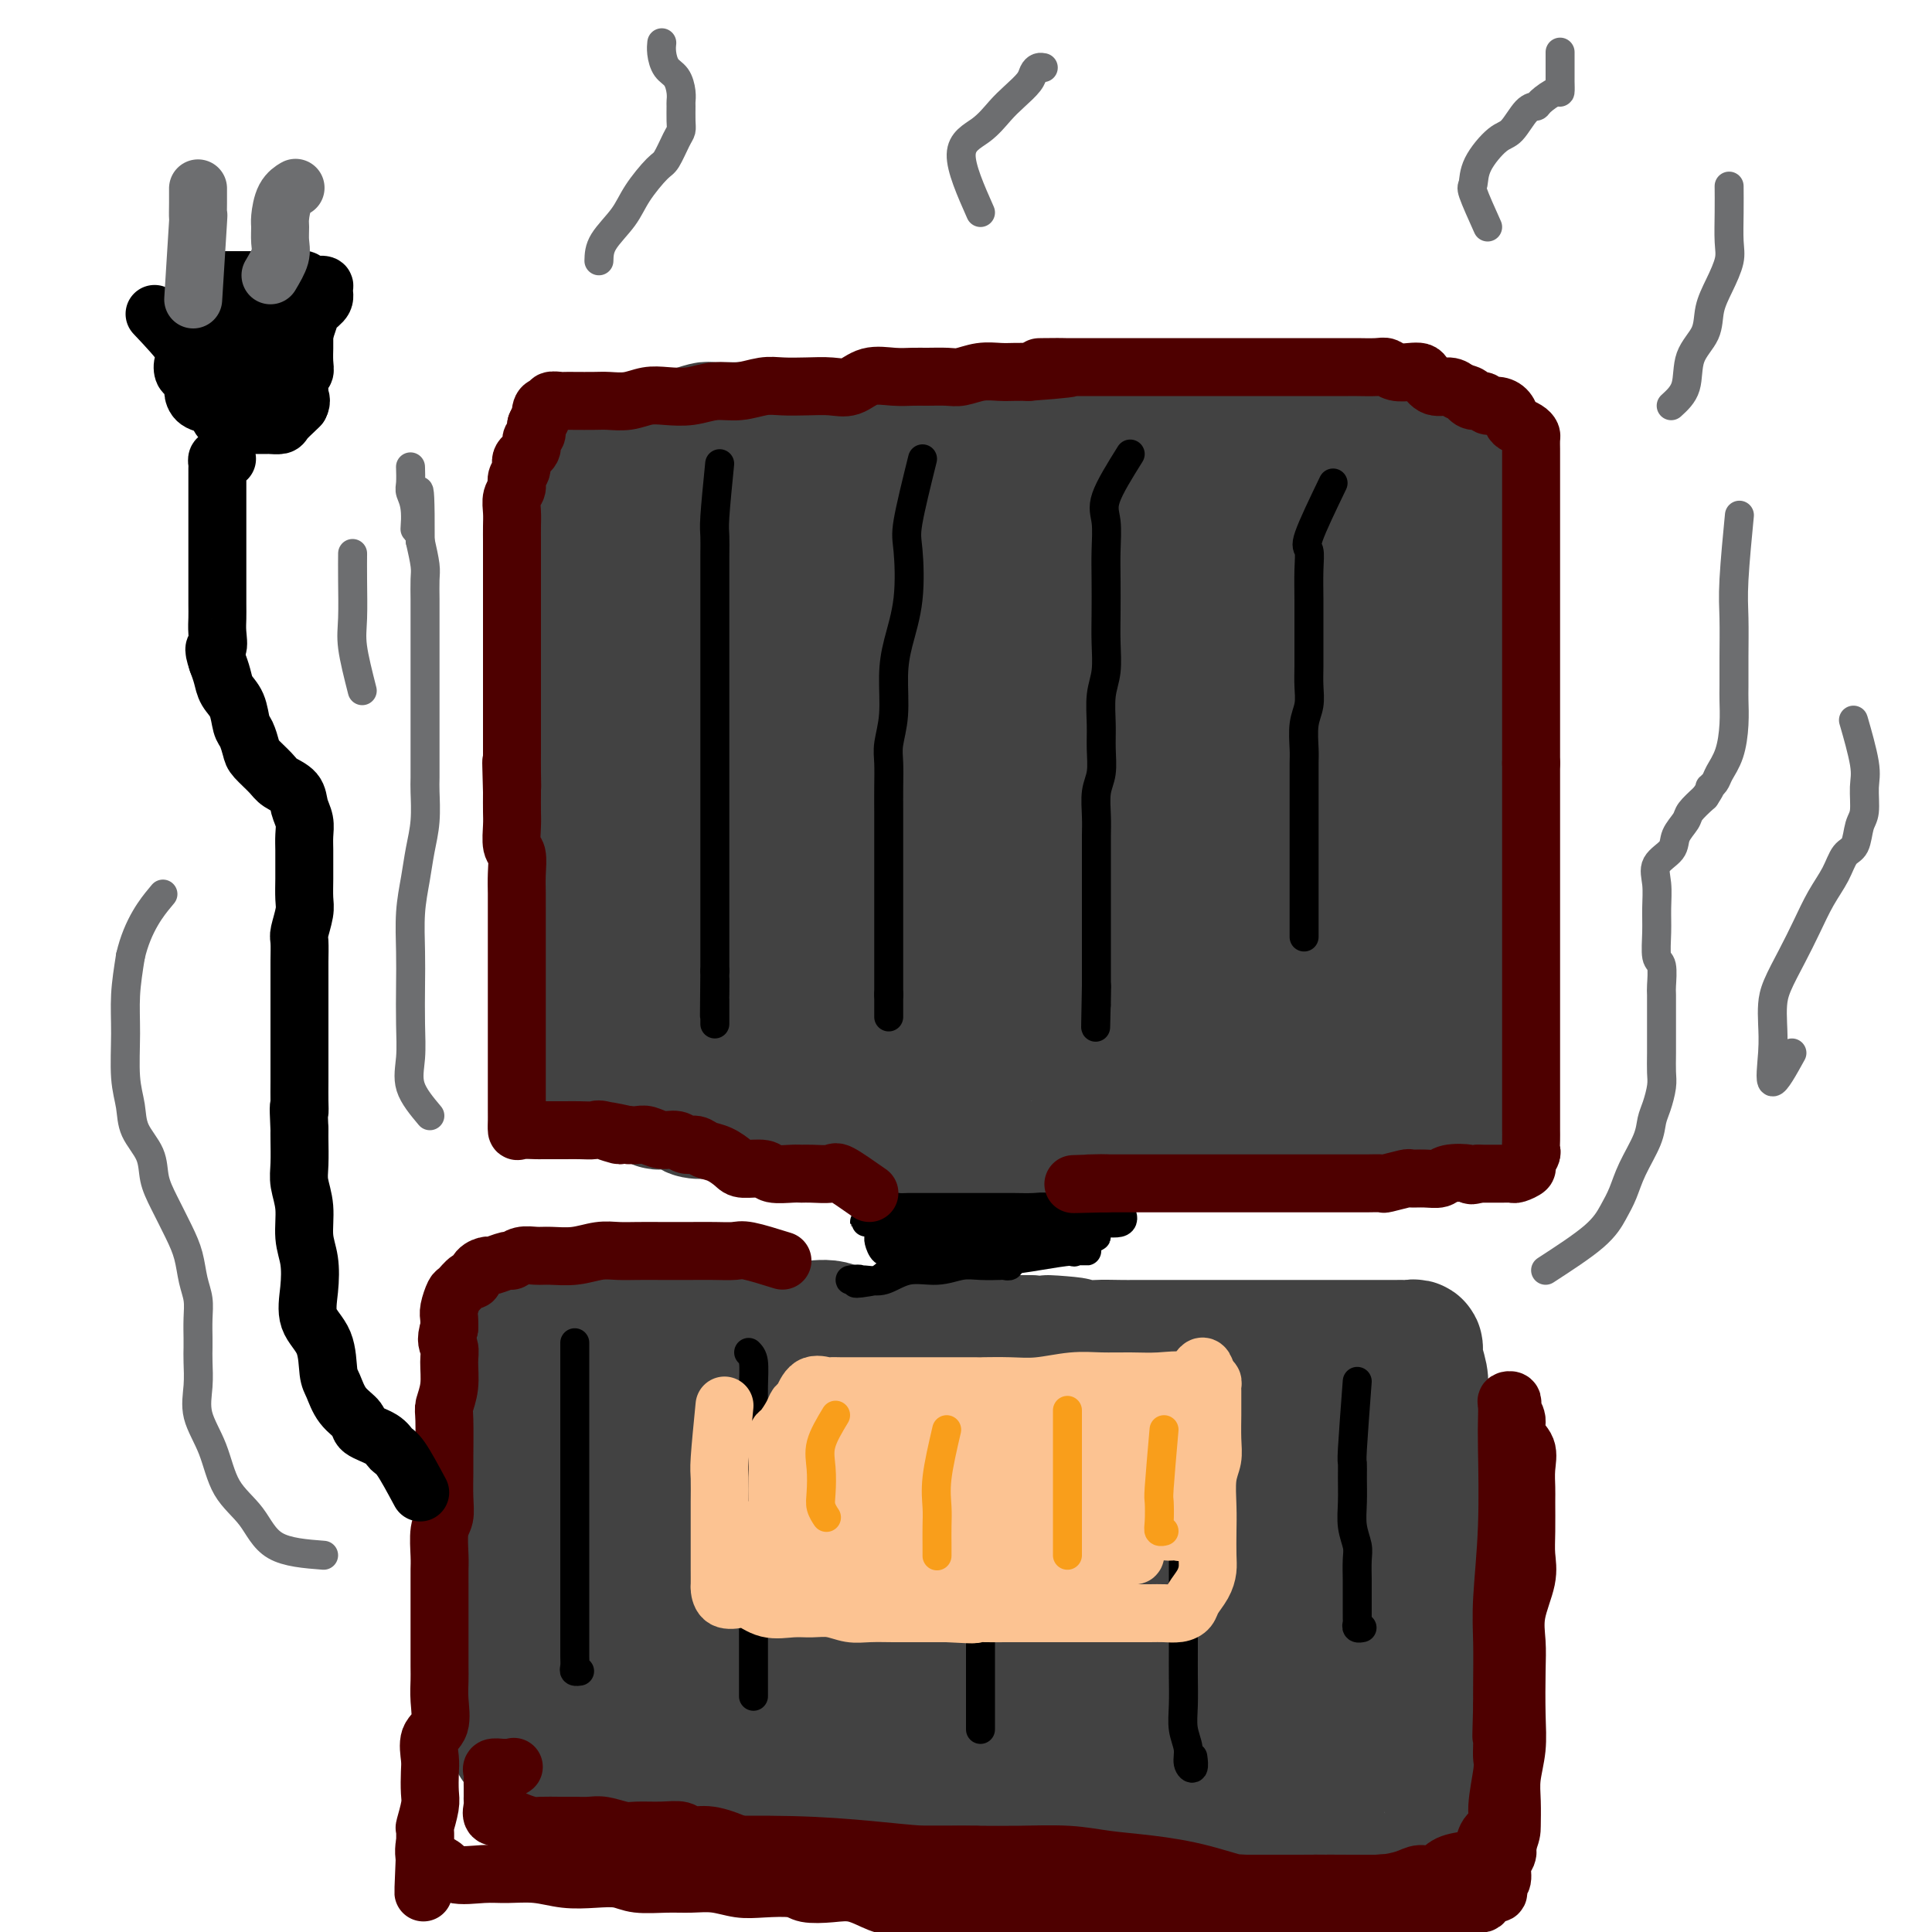 <svg viewBox='0 0 400 400' version='1.1' xmlns='http://www.w3.org/2000/svg' xmlns:xlink='http://www.w3.org/1999/xlink'><g fill='none' stroke='#424242' stroke-width='28' stroke-linecap='round' stroke-linejoin='round'><path d='M123,93c-1.268,2.306 -2.536,4.613 -3,6c-0.464,1.387 -0.124,1.855 0,3c0.124,1.145 0.033,2.967 0,4c-0.033,1.033 -0.009,1.278 0,2c0.009,0.722 0.002,1.920 0,3c-0.002,1.080 -0.001,2.040 0,3c0.001,0.960 0.000,1.919 0,3c-0.000,1.081 -0.000,2.285 0,3c0.000,0.715 0.000,0.943 0,2c-0.000,1.057 -0.000,2.945 0,4c0.000,1.055 0.000,1.279 0,2c-0.000,0.721 -0.000,1.939 0,3c0.000,1.061 0.000,1.963 0,3c-0.000,1.037 -0.000,2.207 0,3c0.000,0.793 0.000,1.207 0,2c-0.000,0.793 -0.000,1.963 0,3c0.000,1.037 0.000,1.939 0,3c-0.000,1.061 -0.000,2.282 0,3c0.000,0.718 0.000,0.935 0,2c-0.000,1.065 -0.000,2.979 0,4c0.000,1.021 0.000,1.149 0,2c-0.000,0.851 -0.000,2.426 0,4'/><path d='M120,160c0.000,9.807 -0.000,3.825 0,2c0.000,-1.825 0.000,0.508 0,2c-0.000,1.492 -0.000,2.142 0,3c0.000,0.858 0.000,1.925 0,3c-0.000,1.075 -0.000,2.159 0,3c0.000,0.841 0.000,1.440 0,2c-0.000,0.560 -0.000,1.079 0,2c0.000,0.921 0.000,2.242 0,3c-0.000,0.758 -0.000,0.954 0,2c0.000,1.046 0.000,2.941 0,4c-0.000,1.059 -0.000,1.281 0,2c0.000,0.719 0.000,1.935 0,3c-0.000,1.065 -0.000,1.979 0,3c0.000,1.021 0.000,2.148 0,3c-0.000,0.852 -0.000,1.430 0,2c0.000,0.570 0.000,1.134 0,2c-0.000,0.866 -0.000,2.035 0,3c0.000,0.965 0.000,1.727 0,2c-0.000,0.273 -0.000,0.055 0,1c0.000,0.945 0.000,3.051 0,4c-0.000,0.949 -0.000,0.741 0,1c0.000,0.259 0.001,0.985 0,2c-0.001,1.015 -0.002,2.318 0,3c0.002,0.682 0.007,0.742 0,1c-0.007,0.258 -0.026,0.713 0,1c0.026,0.287 0.097,0.406 0,1c-0.097,0.594 -0.363,1.662 0,2c0.363,0.338 1.355,-0.054 2,0c0.645,0.054 0.943,0.553 1,1c0.057,0.447 -0.127,0.842 0,1c0.127,0.158 0.563,0.079 1,0'/><path d='M124,224c0.814,0.841 0.850,0.944 1,1c0.150,0.056 0.414,0.066 1,0c0.586,-0.066 1.494,-0.206 2,0c0.506,0.206 0.609,0.758 1,1c0.391,0.242 1.071,0.173 2,0c0.929,-0.173 2.106,-0.449 3,0c0.894,0.449 1.503,1.623 2,2c0.497,0.377 0.880,-0.044 2,0c1.120,0.044 2.975,0.551 4,1c1.025,0.449 1.220,0.838 2,1c0.780,0.162 2.146,0.095 3,0c0.854,-0.095 1.195,-0.218 2,0c0.805,0.218 2.072,0.776 3,1c0.928,0.224 1.516,0.113 2,0c0.484,-0.113 0.863,-0.226 2,0c1.137,0.226 3.033,0.793 4,1c0.967,0.207 1.007,0.053 2,0c0.993,-0.053 2.941,-0.007 4,0c1.059,0.007 1.231,-0.026 2,0c0.769,0.026 2.135,0.112 3,0c0.865,-0.112 1.229,-0.422 2,0c0.771,0.422 1.949,1.577 3,2c1.051,0.423 1.977,0.113 3,0c1.023,-0.113 2.145,-0.030 3,0c0.855,0.030 1.444,0.008 2,0c0.556,-0.008 1.080,-0.002 2,0c0.920,0.002 2.236,0.001 3,0c0.764,-0.001 0.975,-0.000 2,0c1.025,0.000 2.864,0.000 4,0c1.136,-0.000 1.568,-0.000 2,0'/><path d='M197,234c7.254,0.464 2.888,0.124 2,0c-0.888,-0.124 1.700,-0.033 3,0c1.300,0.033 1.311,0.009 2,0c0.689,-0.009 2.056,-0.002 3,0c0.944,0.002 1.464,0.001 2,0c0.536,-0.001 1.088,-0.000 2,0c0.912,0.000 2.182,0.000 3,0c0.818,-0.000 1.182,-0.000 2,0c0.818,0.000 2.091,0.000 3,0c0.909,-0.000 1.455,-0.000 2,0c0.545,0.000 1.091,0.000 2,0c0.909,-0.000 2.182,-0.000 3,0c0.818,0.000 1.182,0.000 2,0c0.818,-0.000 2.091,-0.000 3,0c0.909,0.000 1.455,0.000 2,0c0.545,-0.000 1.091,-0.000 2,0c0.909,0.000 2.182,0.000 3,0c0.818,-0.000 1.182,-0.000 2,0c0.818,0.000 2.090,0.000 3,0c0.910,-0.000 1.459,-0.000 2,0c0.541,0.000 1.075,0.000 2,0c0.925,-0.000 2.243,-0.000 3,0c0.757,0.000 0.954,0.000 2,0c1.046,-0.000 2.941,0.000 4,0c1.059,0.000 1.281,0.000 2,0c0.719,0.000 1.935,0.000 3,0c1.065,0.000 1.979,0.000 3,0c1.021,0.000 2.150,0.000 3,0c0.850,0.000 1.421,0.000 2,0c0.579,0.000 1.165,0.000 2,0c0.835,0.000 1.917,0.000 3,0'/><path d='M274,234c12.158,0.000 4.053,0.000 2,0c-2.053,-0.000 1.948,-0.000 4,0c2.052,0.000 2.156,0.000 3,0c0.844,-0.000 2.427,-0.000 3,0c0.573,0.000 0.136,0.000 1,0c0.864,-0.000 3.028,-0.001 4,0c0.972,0.001 0.751,0.003 1,0c0.249,-0.003 0.967,-0.011 2,0c1.033,0.011 2.382,0.043 3,0c0.618,-0.043 0.506,-0.160 1,0c0.494,0.160 1.595,0.597 2,0c0.405,-0.597 0.112,-2.226 0,-4c-0.112,-1.774 -0.045,-3.691 0,-5c0.045,-1.309 0.068,-2.010 0,-3c-0.068,-0.990 -0.229,-2.270 0,-4c0.229,-1.730 0.846,-3.908 1,-5c0.154,-1.092 -0.157,-1.096 0,-2c0.157,-0.904 0.782,-2.708 1,-4c0.218,-1.292 0.030,-2.073 0,-3c-0.030,-0.927 0.097,-1.999 0,-3c-0.097,-1.001 -0.418,-1.931 0,-3c0.418,-1.069 1.576,-2.276 2,-3c0.424,-0.724 0.114,-0.964 0,-2c-0.114,-1.036 -0.030,-2.866 0,-4c0.030,-1.134 0.008,-1.571 0,-2c-0.008,-0.429 -0.002,-0.850 0,-2c0.002,-1.150 0.001,-3.030 0,-4c-0.001,-0.970 -0.000,-1.030 0,-2c0.000,-0.970 0.000,-2.848 0,-4c-0.000,-1.152 -0.000,-1.576 0,-2'/><path d='M304,173c0.619,-10.124 0.166,-4.933 0,-4c-0.166,0.933 -0.044,-2.391 0,-4c0.044,-1.609 0.012,-1.503 0,-2c-0.012,-0.497 -0.003,-1.597 0,-3c0.003,-1.403 0.001,-3.108 0,-4c-0.001,-0.892 -0.000,-0.972 0,-2c0.000,-1.028 0.000,-3.003 0,-4c-0.000,-0.997 -0.000,-1.014 0,-2c0.000,-0.986 0.000,-2.940 0,-4c-0.000,-1.060 -0.000,-1.225 0,-2c0.000,-0.775 -0.000,-2.160 0,-3c0.000,-0.840 0.000,-1.135 0,-2c-0.000,-0.865 -0.000,-2.301 0,-3c0.000,-0.699 0.000,-0.660 0,-1c-0.000,-0.340 -0.001,-1.057 0,-2c0.001,-0.943 0.002,-2.110 0,-3c-0.002,-0.890 -0.008,-1.502 0,-2c0.008,-0.498 0.030,-0.882 0,-2c-0.030,-1.118 -0.112,-2.969 0,-4c0.112,-1.031 0.418,-1.243 0,-2c-0.418,-0.757 -1.561,-2.061 -2,-3c-0.439,-0.939 -0.174,-1.514 0,-2c0.174,-0.486 0.259,-0.882 0,-2c-0.259,-1.118 -0.861,-2.957 -1,-4c-0.139,-1.043 0.185,-1.291 0,-2c-0.185,-0.709 -0.879,-1.877 -1,-3c-0.121,-1.123 0.329,-2.199 0,-3c-0.329,-0.801 -1.439,-1.328 -2,-2c-0.561,-0.672 -0.574,-1.489 -1,-2c-0.426,-0.511 -1.265,-0.718 -2,-1c-0.735,-0.282 -1.368,-0.641 -2,-1'/><path d='M293,93c-1.155,-0.962 -0.542,-0.367 -1,0c-0.458,0.367 -1.989,0.506 -3,0c-1.011,-0.506 -1.504,-1.656 -2,-2c-0.496,-0.344 -0.994,0.118 -2,0c-1.006,-0.118 -2.518,-0.815 -4,-1c-1.482,-0.185 -2.932,0.143 -4,0c-1.068,-0.143 -1.754,-0.756 -3,-1c-1.246,-0.244 -3.053,-0.118 -4,0c-0.947,0.118 -1.033,0.228 -2,0c-0.967,-0.228 -2.814,-0.793 -4,-1c-1.186,-0.207 -1.712,-0.055 -3,0c-1.288,0.055 -3.339,0.015 -5,0c-1.661,-0.015 -2.933,-0.004 -4,0c-1.067,0.004 -1.929,0.001 -3,0c-1.071,-0.001 -2.353,-0.000 -4,0c-1.647,0.000 -3.661,0.000 -5,0c-1.339,-0.000 -2.005,-0.000 -3,0c-0.995,0.000 -2.320,0.000 -4,0c-1.680,-0.000 -3.714,-0.001 -5,0c-1.286,0.001 -1.822,0.004 -3,0c-1.178,-0.004 -2.998,-0.015 -5,0c-2.002,0.015 -4.188,0.057 -6,0c-1.812,-0.057 -3.251,-0.211 -5,0c-1.749,0.211 -3.808,0.789 -5,1c-1.192,0.211 -1.518,0.057 -3,0c-1.482,-0.057 -4.119,-0.015 -6,0c-1.881,0.015 -3.007,0.004 -4,0c-0.993,-0.004 -1.854,-0.001 -3,0c-1.146,0.001 -2.578,0.000 -4,0c-1.422,-0.000 -2.835,-0.000 -4,0c-1.165,0.000 -2.083,0.000 -3,0'/><path d='M177,89c-14.510,0.155 -7.285,0.041 -5,0c2.285,-0.041 -0.370,-0.011 -2,0c-1.630,0.011 -2.236,0.003 -3,0c-0.764,-0.003 -1.688,-0.001 -3,0c-1.312,0.001 -3.012,0.000 -4,0c-0.988,-0.000 -1.263,0.000 -2,0c-0.737,-0.000 -1.936,-0.001 -3,0c-1.064,0.001 -1.995,0.003 -3,0c-1.005,-0.003 -2.086,-0.013 -3,0c-0.914,0.013 -1.660,0.048 -2,0c-0.340,-0.048 -0.273,-0.178 -1,0c-0.727,0.178 -2.249,0.664 -3,1c-0.751,0.336 -0.731,0.522 -1,1c-0.269,0.478 -0.828,1.248 -1,2c-0.172,0.752 0.042,1.488 0,2c-0.042,0.512 -0.341,0.802 -1,2c-0.659,1.198 -1.680,3.306 -2,5c-0.320,1.694 0.059,2.975 0,5c-0.059,2.025 -0.555,4.793 -1,7c-0.445,2.207 -0.837,3.852 -1,6c-0.163,2.148 -0.096,4.799 0,7c0.096,2.201 0.222,3.951 0,6c-0.222,2.049 -0.792,4.396 -1,7c-0.208,2.604 -0.056,5.465 0,8c0.056,2.535 0.015,4.744 0,7c-0.015,2.256 -0.004,4.560 0,7c0.004,2.440 0.001,5.016 0,8c-0.001,2.984 -0.000,6.377 0,9c0.000,2.623 0.000,4.475 0,7c-0.000,2.525 -0.000,5.721 0,8c0.000,2.279 0.000,3.639 0,5'/><path d='M135,199c-0.155,13.264 -0.041,6.925 0,5c0.041,-1.925 0.010,0.564 0,1c-0.010,0.436 0.001,-1.182 0,-3c-0.001,-1.818 -0.014,-3.836 0,-7c0.014,-3.164 0.056,-7.476 0,-12c-0.056,-4.524 -0.210,-9.261 0,-14c0.210,-4.739 0.784,-9.479 1,-14c0.216,-4.521 0.074,-8.823 1,-13c0.926,-4.177 2.918,-8.230 4,-12c1.082,-3.770 1.252,-7.258 2,-10c0.748,-2.742 2.072,-4.738 3,-6c0.928,-1.262 1.459,-1.788 2,-3c0.541,-1.212 1.090,-3.108 2,-4c0.910,-0.892 2.180,-0.778 3,-1c0.820,-0.222 1.190,-0.780 2,-1c0.810,-0.220 2.060,-0.104 3,0c0.940,0.104 1.571,0.194 2,0c0.429,-0.194 0.657,-0.671 1,1c0.343,1.671 0.802,5.492 1,11c0.198,5.508 0.133,12.705 0,20c-0.133,7.295 -0.336,14.690 -1,21c-0.664,6.310 -1.788,11.536 -3,16c-1.212,4.464 -2.513,8.167 -3,11c-0.487,2.833 -0.161,4.798 0,6c0.161,1.202 0.157,1.642 0,2c-0.157,0.358 -0.465,0.635 -1,0c-0.535,-0.635 -1.296,-2.181 -2,-5c-0.704,-2.819 -1.352,-6.909 -2,-11'/><path d='M150,177c-0.749,-4.719 -0.123,-9.518 0,-14c0.123,-4.482 -0.259,-8.647 0,-13c0.259,-4.353 1.159,-8.893 3,-13c1.841,-4.107 4.624,-7.780 7,-11c2.376,-3.220 4.346,-5.986 6,-8c1.654,-2.014 2.992,-3.276 4,-4c1.008,-0.724 1.686,-0.909 2,-1c0.314,-0.091 0.263,-0.088 1,0c0.737,0.088 2.260,0.261 3,1c0.740,0.739 0.695,2.044 1,4c0.305,1.956 0.960,4.564 2,7c1.040,2.436 2.466,4.700 3,8c0.534,3.300 0.178,7.635 0,12c-0.178,4.365 -0.177,8.759 0,13c0.177,4.241 0.531,8.328 0,12c-0.531,3.672 -1.947,6.928 -3,9c-1.053,2.072 -1.742,2.961 -2,4c-0.258,1.039 -0.084,2.230 -1,3c-0.916,0.770 -2.922,1.120 -4,0c-1.078,-1.120 -1.228,-3.709 -2,-7c-0.772,-3.291 -2.167,-7.284 -3,-12c-0.833,-4.716 -1.103,-10.153 0,-16c1.103,-5.847 3.580,-12.102 7,-18c3.420,-5.898 7.782,-11.438 11,-16c3.218,-4.562 5.291,-8.147 7,-10c1.709,-1.853 3.053,-1.976 4,-2c0.947,-0.024 1.497,0.049 2,0c0.503,-0.049 0.960,-0.219 1,0c0.040,0.219 -0.335,0.828 0,2c0.335,1.172 1.382,2.906 2,5c0.618,2.094 0.809,4.547 1,7'/><path d='M202,119c0.690,3.681 0.914,5.882 1,9c0.086,3.118 0.035,7.153 0,11c-0.035,3.847 -0.054,7.508 0,11c0.054,3.492 0.180,6.816 0,10c-0.180,3.184 -0.667,6.227 -1,8c-0.333,1.773 -0.511,2.275 -1,3c-0.489,0.725 -1.289,1.674 -2,2c-0.711,0.326 -1.335,0.030 -2,-2c-0.665,-2.030 -1.372,-5.795 -2,-11c-0.628,-5.205 -1.178,-11.849 -1,-18c0.178,-6.151 1.084,-11.807 3,-16c1.916,-4.193 4.843,-6.923 7,-9c2.157,-2.077 3.545,-3.502 5,-4c1.455,-0.498 2.975,-0.068 4,0c1.025,0.068 1.553,-0.227 2,0c0.447,0.227 0.813,0.976 2,2c1.187,1.024 3.197,2.324 4,4c0.803,1.676 0.401,3.729 1,5c0.599,1.271 2.199,1.759 3,3c0.801,1.241 0.803,3.235 1,5c0.197,1.765 0.588,3.303 1,5c0.412,1.697 0.844,3.554 1,5c0.156,1.446 0.037,2.481 0,4c-0.037,1.519 0.009,3.521 0,5c-0.009,1.479 -0.071,2.434 0,3c0.071,0.566 0.277,0.743 0,1c-0.277,0.257 -1.035,0.594 -2,1c-0.965,0.406 -2.135,0.882 -3,0c-0.865,-0.882 -1.425,-3.122 -2,-7c-0.575,-3.878 -1.164,-9.394 0,-15c1.164,-5.606 4.082,-11.303 7,-17'/><path d='M228,117c2.785,-4.895 6.248,-8.631 9,-11c2.752,-2.369 4.792,-3.370 6,-4c1.208,-0.630 1.584,-0.888 2,-1c0.416,-0.112 0.871,-0.079 1,0c0.129,0.079 -0.068,0.202 0,1c0.068,0.798 0.400,2.270 1,4c0.600,1.730 1.467,3.718 2,6c0.533,2.282 0.731,4.860 1,8c0.269,3.140 0.608,6.844 1,10c0.392,3.156 0.838,5.764 1,9c0.162,3.236 0.041,7.101 0,10c-0.041,2.899 -0.003,4.833 0,7c0.003,2.167 -0.030,4.567 0,6c0.030,1.433 0.122,1.899 0,2c-0.122,0.101 -0.459,-0.165 -1,0c-0.541,0.165 -1.286,0.759 -2,0c-0.714,-0.759 -1.395,-2.872 -2,-6c-0.605,-3.128 -1.132,-7.272 -1,-12c0.132,-4.728 0.925,-10.039 4,-15c3.075,-4.961 8.432,-9.570 12,-13c3.568,-3.430 5.347,-5.681 7,-7c1.653,-1.319 3.179,-1.707 4,-2c0.821,-0.293 0.938,-0.490 1,0c0.062,0.490 0.070,1.668 0,3c-0.070,1.332 -0.219,2.816 0,5c0.219,2.184 0.804,5.066 1,8c0.196,2.934 0.001,5.921 0,9c-0.001,3.079 0.192,6.252 0,9c-0.192,2.748 -0.769,5.071 -1,7c-0.231,1.929 -0.115,3.465 0,5'/><path d='M274,155c-0.541,7.579 -2.394,3.528 -3,3c-0.606,-0.528 0.034,2.467 0,2c-0.034,-0.467 -0.742,-4.396 -1,-9c-0.258,-4.604 -0.067,-9.884 0,-15c0.067,-5.116 0.011,-10.068 0,-14c-0.011,-3.932 0.024,-6.845 1,-9c0.976,-2.155 2.891,-3.551 4,-4c1.109,-0.449 1.410,0.048 2,0c0.590,-0.048 1.468,-0.642 2,0c0.532,0.642 0.717,2.520 1,4c0.283,1.480 0.664,2.564 1,4c0.336,1.436 0.626,3.226 1,5c0.374,1.774 0.832,3.532 1,6c0.168,2.468 0.045,5.645 0,8c-0.045,2.355 -0.012,3.887 0,6c0.012,2.113 0.003,4.805 0,7c-0.003,2.195 -0.001,3.891 0,6c0.001,2.109 0.000,4.630 0,7c-0.000,2.370 -0.000,4.587 0,7c0.000,2.413 -0.000,5.021 0,7c0.000,1.979 0.001,3.328 0,5c-0.001,1.672 -0.003,3.668 0,6c0.003,2.332 0.010,4.999 0,7c-0.010,2.001 -0.037,3.334 0,5c0.037,1.666 0.137,3.665 0,5c-0.137,1.335 -0.512,2.007 -1,3c-0.488,0.993 -1.090,2.307 -2,3c-0.910,0.693 -2.130,0.763 -3,1c-0.870,0.237 -1.392,0.639 -2,1c-0.608,0.361 -1.304,0.680 -2,1'/><path d='M273,213c-2.104,2.072 -2.364,2.750 -3,3c-0.636,0.250 -1.648,0.070 -3,0c-1.352,-0.070 -3.045,-0.030 -5,0c-1.955,0.030 -4.172,0.051 -7,0c-2.828,-0.051 -6.268,-0.175 -9,0c-2.732,0.175 -4.755,0.650 -7,0c-2.245,-0.650 -4.712,-2.426 -7,-3c-2.288,-0.574 -4.398,0.055 -7,0c-2.602,-0.055 -5.698,-0.793 -8,-1c-2.302,-0.207 -3.811,0.116 -6,0c-2.189,-0.116 -5.058,-0.672 -8,-1c-2.942,-0.328 -5.958,-0.428 -9,-1c-3.042,-0.572 -6.110,-1.618 -9,-2c-2.890,-0.382 -5.600,-0.102 -8,0c-2.400,0.102 -4.488,0.024 -7,0c-2.512,-0.024 -5.447,0.005 -8,0c-2.553,-0.005 -4.723,-0.046 -6,0c-1.277,0.046 -1.660,0.177 -2,0c-0.340,-0.177 -0.635,-0.663 0,-1c0.635,-0.337 2.201,-0.524 4,-1c1.799,-0.476 3.833,-1.242 6,-2c2.167,-0.758 4.469,-1.510 8,-2c3.531,-0.490 8.292,-0.720 13,-1c4.708,-0.280 9.364,-0.610 14,-1c4.636,-0.390 9.253,-0.841 14,-1c4.747,-0.159 9.626,-0.026 13,0c3.374,0.026 5.245,-0.055 8,0c2.755,0.055 6.396,0.246 9,0c2.604,-0.246 4.173,-0.927 7,-2c2.827,-1.073 6.914,-2.536 11,-4'/><path d='M261,193c4.095,-1.773 5.331,-3.205 7,-4c1.669,-0.795 3.771,-0.952 5,-1c1.229,-0.048 1.586,0.013 1,0c-0.586,-0.013 -2.113,-0.102 -3,0c-0.887,0.102 -1.133,0.393 -2,1c-0.867,0.607 -2.354,1.529 -4,2c-1.646,0.471 -3.451,0.490 -7,1c-3.549,0.510 -8.841,1.509 -14,2c-5.159,0.491 -10.184,0.474 -15,1c-4.816,0.526 -9.423,1.596 -13,2c-3.577,0.404 -6.125,0.142 -9,0c-2.875,-0.142 -6.077,-0.165 -8,0c-1.923,0.165 -2.568,0.519 -4,0c-1.432,-0.519 -3.652,-1.909 -5,-3c-1.348,-1.091 -1.823,-1.882 -2,-3c-0.177,-1.118 -0.055,-2.561 0,-4c0.055,-1.439 0.044,-2.873 0,-4c-0.044,-1.127 -0.119,-1.948 0,-3c0.119,-1.052 0.433,-2.334 1,-3c0.567,-0.666 1.386,-0.714 3,-1c1.614,-0.286 4.021,-0.810 6,-1c1.979,-0.190 3.528,-0.048 6,0c2.472,0.048 5.867,-0.000 9,0c3.133,0.000 6.003,0.049 9,0c2.997,-0.049 6.121,-0.195 9,0c2.879,0.195 5.514,0.733 8,1c2.486,0.267 4.823,0.264 7,1c2.177,0.736 4.193,2.210 6,3c1.807,0.790 3.403,0.895 5,1'/><path d='M257,181c4.829,1.122 3.900,0.927 4,1c0.100,0.073 1.229,0.415 2,1c0.771,0.585 1.184,1.415 2,2c0.816,0.585 2.036,0.926 3,1c0.964,0.074 1.674,-0.120 2,0c0.326,0.120 0.270,0.554 1,1c0.730,0.446 2.247,0.903 3,1c0.753,0.097 0.741,-0.166 1,0c0.259,0.166 0.788,0.762 1,1c0.212,0.238 0.106,0.119 0,0'/><path d='M111,271c2.027,0.845 4.054,1.691 6,2c1.946,0.309 3.812,0.082 5,0c1.188,-0.082 1.699,-0.018 3,0c1.301,0.018 3.393,-0.009 5,0c1.607,0.009 2.730,0.055 4,0c1.270,-0.055 2.686,-0.211 4,0c1.314,0.211 2.525,0.787 4,1c1.475,0.213 3.215,0.061 5,0c1.785,-0.061 3.614,-0.033 5,0c1.386,0.033 2.329,0.069 4,0c1.671,-0.069 4.070,-0.244 6,0c1.930,0.244 3.391,0.906 5,1c1.609,0.094 3.366,-0.381 5,0c1.634,0.381 3.146,1.619 5,2c1.854,0.381 4.049,-0.094 6,0c1.951,0.094 3.658,0.757 5,1c1.342,0.243 2.318,0.065 4,0c1.682,-0.065 4.069,-0.017 6,0c1.931,0.017 3.404,0.005 5,0c1.596,-0.005 3.313,-0.001 5,0c1.687,0.001 3.343,0.001 5,0'/><path d='M213,278c16.367,1.022 6.285,0.078 4,0c-2.285,-0.078 3.228,0.711 6,1c2.772,0.289 2.804,0.077 4,0c1.196,-0.077 3.555,-0.021 5,0c1.445,0.021 1.976,0.006 3,0c1.024,-0.006 2.541,-0.001 4,0c1.459,0.001 2.859,0.000 4,0c1.141,-0.000 2.022,-0.000 3,0c0.978,0.000 2.052,0.000 3,0c0.948,-0.000 1.771,-0.000 3,0c1.229,0.000 2.865,0.000 4,0c1.135,-0.000 1.768,-0.000 3,0c1.232,0.000 3.062,0.000 4,0c0.938,-0.000 0.984,-0.000 2,0c1.016,0.000 3.004,-0.000 4,0c0.996,0.000 1.001,0.000 2,0c0.999,-0.000 2.991,-0.000 4,0c1.009,0.000 1.033,0.000 2,0c0.967,-0.000 2.875,-0.000 4,0c1.125,0.000 1.466,0.000 2,0c0.534,-0.000 1.260,-0.000 2,0c0.740,0.000 1.493,0.000 2,0c0.507,-0.000 0.767,-0.001 1,0c0.233,0.001 0.440,0.004 1,0c0.560,-0.004 1.474,-0.017 2,0c0.526,0.017 0.663,0.062 1,0c0.337,-0.062 0.874,-0.233 1,0c0.126,0.233 -0.158,0.870 0,2c0.158,1.130 0.760,2.751 1,4c0.240,1.249 0.120,2.124 0,3'/><path d='M294,288c0.693,1.795 0.925,1.784 1,3c0.075,1.216 -0.008,3.660 0,5c0.008,1.340 0.107,1.575 0,2c-0.107,0.425 -0.421,1.041 0,2c0.421,0.959 1.577,2.262 2,3c0.423,0.738 0.112,0.912 0,2c-0.112,1.088 -0.026,3.092 0,4c0.026,0.908 -0.007,0.722 0,1c0.007,0.278 0.053,1.019 0,2c-0.053,0.981 -0.206,2.201 0,3c0.206,0.799 0.772,1.177 1,2c0.228,0.823 0.117,2.091 0,3c-0.117,0.909 -0.242,1.458 0,2c0.242,0.542 0.849,1.076 1,2c0.151,0.924 -0.156,2.238 0,3c0.156,0.762 0.774,0.970 1,2c0.226,1.030 0.061,2.880 0,4c-0.061,1.120 -0.016,1.510 0,2c0.016,0.490 0.004,1.081 0,2c-0.004,0.919 -0.001,2.166 0,3c0.001,0.834 0.000,1.257 0,2c-0.000,0.743 -0.000,1.808 0,3c0.000,1.192 0.000,2.511 0,3c-0.000,0.489 -0.000,0.148 0,1c0.000,0.852 0.000,2.899 0,4c-0.000,1.101 -0.000,1.258 0,2c0.000,0.742 0.000,2.069 0,3c-0.000,0.931 -0.000,1.466 0,2c0.000,0.534 0.000,1.067 0,2c-0.000,0.933 -0.000,2.267 0,3c0.000,0.733 0.000,0.867 0,1'/><path d='M300,366c-0.002,5.449 -0.005,2.571 0,2c0.005,-0.571 0.020,1.167 0,2c-0.020,0.833 -0.076,0.763 0,1c0.076,0.237 0.284,0.781 0,1c-0.284,0.219 -1.060,0.111 -2,0c-0.940,-0.111 -2.042,-0.226 -3,0c-0.958,0.226 -1.771,0.793 -3,1c-1.229,0.207 -2.875,0.056 -4,0c-1.125,-0.056 -1.731,-0.015 -3,0c-1.269,0.015 -3.201,0.004 -5,0c-1.799,-0.004 -3.464,-0.001 -5,0c-1.536,0.001 -2.944,0.001 -5,0c-2.056,-0.001 -4.761,-0.003 -7,0c-2.239,0.003 -4.012,0.012 -6,0c-1.988,-0.012 -4.189,-0.046 -6,0c-1.811,0.046 -3.231,0.172 -5,0c-1.769,-0.172 -3.888,-0.642 -6,-1c-2.112,-0.358 -4.216,-0.602 -6,-1c-1.784,-0.398 -3.250,-0.948 -5,-1c-1.750,-0.052 -3.786,0.393 -6,0c-2.214,-0.393 -4.605,-1.626 -6,-2c-1.395,-0.374 -1.795,0.110 -3,0c-1.205,-0.110 -3.214,-0.813 -5,-1c-1.786,-0.187 -3.347,0.143 -5,0c-1.653,-0.143 -3.396,-0.759 -5,-1c-1.604,-0.241 -3.069,-0.106 -5,0c-1.931,0.106 -4.328,0.182 -6,0c-1.672,-0.182 -2.621,-0.624 -4,-1c-1.379,-0.376 -3.190,-0.688 -5,-1'/><path d='M179,364c-11.372,-1.288 -6.302,-0.010 -5,0c1.302,0.010 -1.163,-1.250 -3,-2c-1.837,-0.750 -3.047,-0.990 -4,-1c-0.953,-0.010 -1.648,0.208 -3,0c-1.352,-0.208 -3.362,-0.844 -5,-1c-1.638,-0.156 -2.906,0.168 -4,0c-1.094,-0.168 -2.015,-0.829 -3,-1c-0.985,-0.171 -2.034,0.146 -3,0c-0.966,-0.146 -1.847,-0.757 -3,-1c-1.153,-0.243 -2.577,-0.118 -4,0c-1.423,0.118 -2.846,0.228 -4,0c-1.154,-0.228 -2.039,-0.794 -3,-1c-0.961,-0.206 -1.998,-0.053 -3,0c-1.002,0.053 -1.968,0.007 -3,0c-1.032,-0.007 -2.130,0.026 -3,0c-0.870,-0.026 -1.514,-0.111 -2,0c-0.486,0.111 -0.816,0.419 -1,0c-0.184,-0.419 -0.224,-1.566 -1,-2c-0.776,-0.434 -2.288,-0.156 -3,0c-0.712,0.156 -0.625,0.189 -1,0c-0.375,-0.189 -1.212,-0.599 -2,-1c-0.788,-0.401 -1.528,-0.794 -2,-1c-0.472,-0.206 -0.676,-0.225 -1,-1c-0.324,-0.775 -0.769,-2.304 -1,-3c-0.231,-0.696 -0.247,-0.557 -1,-1c-0.753,-0.443 -2.244,-1.467 -3,-2c-0.756,-0.533 -0.777,-0.577 -1,-1c-0.223,-0.423 -0.647,-1.227 -1,-2c-0.353,-0.773 -0.633,-1.516 -1,-2c-0.367,-0.484 -0.819,-0.710 -1,-1c-0.181,-0.290 -0.090,-0.645 0,-1'/><path d='M104,339c-1.845,-2.719 -1.959,-3.015 -2,-4c-0.041,-0.985 -0.011,-2.657 0,-4c0.011,-1.343 0.004,-2.357 0,-4c-0.004,-1.643 -0.003,-3.915 0,-6c0.003,-2.085 0.008,-3.982 0,-6c-0.008,-2.018 -0.027,-4.155 0,-6c0.027,-1.845 0.102,-3.396 0,-5c-0.102,-1.604 -0.382,-3.260 0,-5c0.382,-1.740 1.426,-3.562 2,-5c0.574,-1.438 0.678,-2.491 1,-3c0.322,-0.509 0.864,-0.473 1,-1c0.136,-0.527 -0.132,-1.616 0,-2c0.132,-0.384 0.666,-0.063 1,0c0.334,0.063 0.468,-0.133 1,0c0.532,0.133 1.463,0.596 2,2c0.537,1.404 0.680,3.749 1,6c0.320,2.251 0.818,4.408 1,10c0.182,5.592 0.049,14.618 0,21c-0.049,6.382 -0.013,10.120 0,13c0.013,2.880 0.004,4.902 0,6c-0.004,1.098 -0.004,1.272 0,1c0.004,-0.272 0.011,-0.990 0,-2c-0.011,-1.010 -0.042,-2.310 0,-6c0.042,-3.690 0.155,-9.768 1,-15c0.845,-5.232 2.423,-9.616 4,-14'/><path d='M117,310c1.057,-8.226 1.201,-10.792 2,-14c0.799,-3.208 2.255,-7.057 3,-10c0.745,-2.943 0.781,-4.981 1,-6c0.219,-1.019 0.622,-1.019 1,-1c0.378,0.019 0.732,0.058 1,0c0.268,-0.058 0.450,-0.211 1,1c0.550,1.211 1.469,3.787 2,6c0.531,2.213 0.674,4.064 1,6c0.326,1.936 0.833,3.956 1,8c0.167,4.044 -0.007,10.110 0,15c0.007,4.890 0.196,8.602 0,12c-0.196,3.398 -0.777,6.480 -1,8c-0.223,1.520 -0.088,1.478 0,2c0.088,0.522 0.130,1.607 0,2c-0.130,0.393 -0.431,0.092 -1,0c-0.569,-0.092 -1.407,0.023 -2,0c-0.593,-0.023 -0.940,-0.184 -1,-2c-0.060,-1.816 0.167,-5.285 0,-10c-0.167,-4.715 -0.728,-10.674 0,-16c0.728,-5.326 2.746,-10.020 4,-14c1.254,-3.980 1.744,-7.247 3,-10c1.256,-2.753 3.278,-4.992 5,-6c1.722,-1.008 3.145,-0.784 4,-1c0.855,-0.216 1.143,-0.870 2,0c0.857,0.870 2.282,3.266 3,5c0.718,1.734 0.728,2.807 1,7c0.272,4.193 0.805,11.505 1,18c0.195,6.495 0.052,12.174 0,17c-0.052,4.826 -0.014,8.799 0,12c0.014,3.201 0.004,5.629 0,7c-0.004,1.371 -0.002,1.686 0,2'/><path d='M148,348c0.207,8.926 0.224,3.242 0,1c-0.224,-2.242 -0.690,-1.043 -1,-2c-0.310,-0.957 -0.465,-4.072 -1,-7c-0.535,-2.928 -1.451,-5.671 -2,-9c-0.549,-3.329 -0.731,-7.245 0,-11c0.731,-3.755 2.373,-7.348 4,-11c1.627,-3.652 3.237,-7.362 5,-10c1.763,-2.638 3.679,-4.206 5,-5c1.321,-0.794 2.046,-0.816 3,-1c0.954,-0.184 2.136,-0.530 3,0c0.864,0.530 1.408,1.937 2,3c0.592,1.063 1.230,1.783 2,4c0.770,2.217 1.672,5.931 2,10c0.328,4.069 0.081,8.491 0,12c-0.081,3.509 0.003,6.103 0,9c-0.003,2.897 -0.095,6.097 0,8c0.095,1.903 0.375,2.510 0,3c-0.375,0.490 -1.406,0.864 -2,1c-0.594,0.136 -0.751,0.036 -1,0c-0.249,-0.036 -0.590,-0.006 -1,0c-0.410,0.006 -0.890,-0.012 -1,-1c-0.110,-0.988 0.151,-2.945 0,-6c-0.151,-3.055 -0.715,-7.207 0,-11c0.715,-3.793 2.710,-7.226 5,-11c2.290,-3.774 4.875,-7.889 7,-11c2.125,-3.111 3.790,-5.218 5,-7c1.210,-1.782 1.963,-3.241 3,-4c1.037,-0.759 2.356,-0.820 3,-1c0.644,-0.180 0.613,-0.480 1,0c0.387,0.480 1.194,1.740 2,3'/><path d='M191,294c1.503,1.226 2.259,3.292 3,6c0.741,2.708 1.466,6.060 2,9c0.534,2.940 0.876,5.468 1,8c0.124,2.532 0.030,5.067 0,8c-0.030,2.933 0.003,6.264 0,8c-0.003,1.736 -0.041,1.876 0,3c0.041,1.124 0.161,3.231 0,4c-0.161,0.769 -0.603,0.201 -1,0c-0.397,-0.201 -0.750,-0.036 -1,0c-0.250,0.036 -0.397,-0.057 -1,0c-0.603,0.057 -1.662,0.263 -2,-1c-0.338,-1.263 0.044,-3.996 0,-8c-0.044,-4.004 -0.513,-9.279 0,-14c0.513,-4.721 2.009,-8.890 4,-12c1.991,-3.110 4.478,-5.163 6,-7c1.522,-1.837 2.080,-3.460 3,-4c0.920,-0.540 2.201,0.003 3,0c0.799,-0.003 1.114,-0.551 2,-1c0.886,-0.449 2.343,-0.798 3,1c0.657,1.798 0.516,5.745 1,10c0.484,4.255 1.594,8.818 2,13c0.406,4.182 0.109,7.981 0,12c-0.109,4.019 -0.029,8.257 0,12c0.029,3.743 0.009,6.990 0,10c-0.009,3.010 -0.005,5.784 0,7c0.005,1.216 0.012,0.873 0,1c-0.012,0.127 -0.045,0.725 0,-1c0.045,-1.725 0.166,-5.772 0,-10c-0.166,-4.228 -0.619,-8.637 0,-13c0.619,-4.363 2.309,-8.682 4,-13'/><path d='M220,322c1.128,-3.535 1.949,-5.873 3,-8c1.051,-2.127 2.331,-4.044 3,-5c0.669,-0.956 0.728,-0.949 1,-1c0.272,-0.051 0.756,-0.158 1,0c0.244,0.158 0.248,0.580 1,2c0.752,1.420 2.254,3.839 3,7c0.746,3.161 0.737,7.066 1,11c0.263,3.934 0.798,7.897 1,12c0.202,4.103 0.072,8.347 0,12c-0.072,3.653 -0.086,6.716 0,9c0.086,2.284 0.273,3.791 0,4c-0.273,0.209 -1.006,-0.880 -2,-3c-0.994,-2.120 -2.249,-5.273 -3,-9c-0.751,-3.727 -0.999,-8.029 -1,-12c-0.001,-3.971 0.244,-7.611 0,-11c-0.244,-3.389 -0.976,-6.525 0,-10c0.976,-3.475 3.661,-7.287 6,-10c2.339,-2.713 4.332,-4.325 6,-6c1.668,-1.675 3.010,-3.412 4,-4c0.990,-0.588 1.628,-0.027 2,0c0.372,0.027 0.478,-0.480 1,0c0.522,0.480 1.460,1.946 2,4c0.540,2.054 0.682,4.694 1,7c0.318,2.306 0.812,4.277 1,7c0.188,2.723 0.070,6.196 0,9c-0.070,2.804 -0.091,4.937 0,7c0.091,2.063 0.294,4.055 0,5c-0.294,0.945 -1.084,0.841 -2,1c-0.916,0.159 -1.958,0.579 -3,1'/><path d='M246,341c-1.321,0.421 -2.122,0.473 -3,0c-0.878,-0.473 -1.831,-1.473 -3,-4c-1.169,-2.527 -2.554,-6.582 -3,-10c-0.446,-3.418 0.048,-6.198 0,-10c-0.048,-3.802 -0.637,-8.627 0,-12c0.637,-3.373 2.502,-5.295 4,-7c1.498,-1.705 2.631,-3.194 4,-4c1.369,-0.806 2.975,-0.930 4,-1c1.025,-0.070 1.471,-0.088 2,0c0.529,0.088 1.143,0.281 2,1c0.857,0.719 1.959,1.965 3,3c1.041,1.035 2.023,1.860 3,3c0.977,1.140 1.950,2.595 3,4c1.050,1.405 2.176,2.761 3,4c0.824,1.239 1.346,2.363 2,4c0.654,1.637 1.439,3.789 2,6c0.561,2.211 0.896,4.481 1,6c0.104,1.519 -0.025,2.288 0,4c0.025,1.712 0.204,4.366 0,3c-0.204,-1.366 -0.790,-6.751 -1,-11c-0.210,-4.249 -0.043,-7.360 0,-11c0.043,-3.640 -0.038,-7.808 0,-10c0.038,-2.192 0.195,-2.408 1,-3c0.805,-0.592 2.256,-1.560 3,-2c0.744,-0.440 0.779,-0.353 1,0c0.221,0.353 0.626,0.971 1,2c0.374,1.029 0.716,2.469 1,4c0.284,1.531 0.510,3.152 1,5c0.490,1.848 1.245,3.924 2,6'/><path d='M279,311c1.091,3.708 0.818,4.477 1,6c0.182,1.523 0.819,3.801 1,6c0.181,2.199 -0.096,4.319 0,6c0.096,1.681 0.563,2.922 1,6c0.437,3.078 0.843,7.991 1,11c0.157,3.009 0.065,4.113 0,5c-0.065,0.887 -0.105,1.558 0,2c0.105,0.442 0.353,0.654 0,1c-0.353,0.346 -1.306,0.825 -3,1c-1.694,0.175 -4.128,0.047 -6,0c-1.872,-0.047 -3.180,-0.013 -5,0c-1.820,0.013 -4.150,0.003 -7,0c-2.850,-0.003 -6.220,-0.001 -10,0c-3.780,0.001 -7.969,-0.000 -13,0c-5.031,0.000 -10.903,0.001 -16,0c-5.097,-0.001 -9.418,-0.004 -13,0c-3.582,0.004 -6.424,0.016 -9,0c-2.576,-0.016 -4.886,-0.060 -7,0c-2.114,0.060 -4.031,0.222 -6,0c-1.969,-0.222 -3.988,-0.830 -6,-1c-2.012,-0.170 -4.016,0.098 -5,0c-0.984,-0.098 -0.949,-0.562 -1,-1c-0.051,-0.438 -0.190,-0.848 0,-1c0.190,-0.152 0.707,-0.044 2,0c1.293,0.044 3.360,0.026 6,0c2.640,-0.026 5.852,-0.058 10,0c4.148,0.058 9.232,0.208 15,0c5.768,-0.208 12.219,-0.774 18,-1c5.781,-0.226 10.890,-0.113 16,0'/><path d='M243,351c12.000,-0.933 9.000,-1.767 10,-2c1.000,-0.233 6.001,0.134 9,0c2.999,-0.134 3.994,-0.768 5,-1c1.006,-0.232 2.021,-0.060 3,0c0.979,0.060 1.923,0.009 3,0c1.077,-0.009 2.289,0.025 3,0c0.711,-0.025 0.921,-0.110 1,0c0.079,0.110 0.027,0.415 0,1c-0.027,0.585 -0.029,1.451 0,2c0.029,0.549 0.089,0.781 -1,2c-1.089,1.219 -3.325,3.426 -6,5c-2.675,1.574 -5.787,2.517 -9,3c-3.213,0.483 -6.525,0.508 -9,1c-2.475,0.492 -4.113,1.452 -6,2c-1.887,0.548 -4.023,0.682 -6,1c-1.977,0.318 -3.794,0.818 -6,1c-2.206,0.182 -4.800,0.045 -7,0c-2.200,-0.045 -4.005,0.003 -6,0c-1.995,-0.003 -4.181,-0.057 -6,0c-1.819,0.057 -3.270,0.226 -5,0c-1.730,-0.226 -3.739,-0.845 -5,-1c-1.261,-0.155 -1.773,0.155 -3,0c-1.227,-0.155 -3.168,-0.773 -5,-1c-1.832,-0.227 -3.556,-0.061 -5,0c-1.444,0.061 -2.608,0.016 -4,0c-1.392,-0.016 -3.012,-0.004 -5,0c-1.988,0.004 -4.343,0.001 -6,0c-1.657,-0.001 -2.616,-0.000 -4,0c-1.384,0.000 -3.192,0.000 -5,0'/><path d='M168,364c-10.663,-0.310 -4.321,-0.083 -3,0c1.321,0.083 -2.378,0.024 -5,0c-2.622,-0.024 -4.166,-0.014 -5,0c-0.834,0.014 -0.959,0.032 -3,0c-2.041,-0.032 -5.997,-0.114 -8,0c-2.003,0.114 -2.053,0.423 -3,0c-0.947,-0.423 -2.789,-1.577 -4,-2c-1.211,-0.423 -1.789,-0.113 -3,0c-1.211,0.113 -3.054,0.030 -4,0c-0.946,-0.030 -0.995,-0.008 -2,0c-1.005,0.008 -2.966,0.003 -4,0c-1.034,-0.003 -1.140,-0.005 -2,0c-0.860,0.005 -2.476,0.016 -4,0c-1.524,-0.016 -2.958,-0.060 -4,0c-1.042,0.060 -1.691,0.223 -2,0c-0.309,-0.223 -0.278,-0.834 -1,-1c-0.722,-0.166 -2.197,0.112 -3,0c-0.803,-0.112 -0.933,-0.614 -1,-1c-0.067,-0.386 -0.070,-0.655 0,-1c0.070,-0.345 0.215,-0.767 0,-1c-0.215,-0.233 -0.790,-0.276 -1,-1c-0.210,-0.724 -0.056,-2.128 0,-3c0.056,-0.872 0.015,-1.212 0,-2c-0.015,-0.788 -0.004,-2.025 0,-3c0.004,-0.975 0.001,-1.690 0,-3c-0.001,-1.310 -0.000,-3.217 0,-5c0.000,-1.783 0.000,-3.442 0,-5c-0.000,-1.558 -0.000,-3.017 0,-5c0.000,-1.983 0.000,-4.492 0,-7'/><path d='M106,324c-0.309,-6.367 -0.083,-3.783 0,-4c0.083,-0.217 0.022,-3.233 0,-5c-0.022,-1.767 -0.006,-2.283 0,-3c0.006,-0.717 0.002,-1.633 0,-2c-0.002,-0.367 -0.001,-0.183 0,0'/></g>
<g fill='none' stroke='#000000' stroke-width='6' stroke-linecap='round' stroke-linejoin='round'><path d='M149,96c-0.423,4.288 -0.845,8.575 -1,11c-0.155,2.425 -0.041,2.986 0,4c0.041,1.014 0.011,2.481 0,4c-0.011,1.519 -0.003,3.090 0,5c0.003,1.910 0.001,4.159 0,6c-0.001,1.841 -0.000,3.273 0,5c0.000,1.727 0.000,3.750 0,5c-0.000,1.250 -0.000,1.729 0,3c0.000,1.271 0.000,3.334 0,5c-0.000,1.666 -0.000,2.934 0,4c0.000,1.066 0.000,1.930 0,3c-0.000,1.070 -0.000,2.348 0,4c0.000,1.652 0.000,3.680 0,5c-0.000,1.320 -0.000,1.932 0,3c0.000,1.068 0.000,2.592 0,4c-0.000,1.408 -0.000,2.699 0,4c0.000,1.301 0.000,2.610 0,4c-0.000,1.390 -0.000,2.860 0,4c0.000,1.140 0.000,1.950 0,3c-0.000,1.050 -0.000,2.339 0,4c0.000,1.661 0.000,3.693 0,5c-0.000,1.307 -0.000,1.890 0,3c0.000,1.110 0.000,2.746 0,4c-0.000,1.254 0.000,2.127 0,3'/><path d='M148,201c-0.155,16.806 -0.041,6.320 0,3c0.041,-3.320 0.011,0.526 0,2c-0.011,1.474 -0.003,0.577 0,1c0.003,0.423 0.001,2.165 0,3c-0.001,0.835 -0.000,0.763 0,1c0.000,0.237 0.000,0.782 0,1c-0.000,0.218 -0.000,0.109 0,0'/><path d='M191,95c-1.254,5.057 -2.508,10.113 -3,13c-0.492,2.887 -0.222,3.604 0,6c0.222,2.396 0.395,6.472 0,10c-0.395,3.528 -1.360,6.508 -2,9c-0.640,2.492 -0.956,4.497 -1,7c-0.044,2.503 0.184,5.504 0,8c-0.184,2.496 -0.781,4.486 -1,6c-0.219,1.514 -0.059,2.553 0,4c0.059,1.447 0.016,3.303 0,5c-0.016,1.697 -0.004,3.235 0,5c0.004,1.765 0.001,3.759 0,5c-0.001,1.241 -0.000,1.731 0,3c0.000,1.269 0.000,3.316 0,5c-0.000,1.684 -0.000,3.005 0,4c0.000,0.995 0.000,1.663 0,3c-0.000,1.337 -0.000,3.342 0,5c0.000,1.658 0.000,2.970 0,4c-0.000,1.030 -0.000,1.777 0,3c0.000,1.223 0.000,2.921 0,4c-0.000,1.079 -0.000,1.540 0,2'/><path d='M184,206c0.000,8.311 0.000,3.089 0,1c0.000,-2.089 0.000,-1.044 0,0'/><path d='M234,94c-2.113,3.383 -4.226,6.767 -5,9c-0.774,2.233 -0.208,3.316 0,5c0.208,1.684 0.057,3.969 0,6c-0.057,2.031 -0.019,3.808 0,6c0.019,2.192 0.019,4.798 0,7c-0.019,2.202 -0.058,3.998 0,6c0.058,2.002 0.213,4.209 0,6c-0.213,1.791 -0.793,3.167 -1,5c-0.207,1.833 -0.041,4.125 0,6c0.041,1.875 -0.041,3.335 0,5c0.041,1.665 0.207,3.537 0,5c-0.207,1.463 -0.788,2.518 -1,4c-0.212,1.482 -0.057,3.392 0,5c0.057,1.608 0.015,2.914 0,4c-0.015,1.086 -0.004,1.951 0,3c0.004,1.049 0.001,2.280 0,3c-0.001,0.720 -0.000,0.929 0,2c0.000,1.071 0.000,3.005 0,4c-0.000,0.995 -0.000,1.052 0,2c0.000,0.948 0.000,2.787 0,4c-0.000,1.213 -0.000,1.799 0,3c0.000,1.201 0.000,3.016 0,4c-0.000,0.984 -0.000,1.138 0,2c0.000,0.862 0.000,2.431 0,4'/><path d='M227,204c-0.309,16.033 -0.083,5.617 0,2c0.083,-3.617 0.022,-0.435 0,1c-0.022,1.435 -0.006,1.124 0,1c0.006,-0.124 0.003,-0.062 0,0'/><path d='M276,100c-2.113,4.388 -4.226,8.777 -5,11c-0.774,2.223 -0.207,2.281 0,3c0.207,0.719 0.056,2.099 0,4c-0.056,1.901 -0.015,4.321 0,6c0.015,1.679 0.005,2.616 0,4c-0.005,1.384 -0.005,3.215 0,5c0.005,1.785 0.015,3.525 0,5c-0.015,1.475 -0.057,2.687 0,4c0.057,1.313 0.211,2.729 0,4c-0.211,1.271 -0.789,2.398 -1,4c-0.211,1.602 -0.057,3.681 0,5c0.057,1.319 0.015,1.879 0,3c-0.015,1.121 -0.004,2.802 0,4c0.004,1.198 0.001,1.913 0,3c-0.001,1.087 -0.000,2.545 0,4c0.000,1.455 0.000,2.908 0,4c-0.000,1.092 -0.000,1.825 0,3c0.000,1.175 0.000,2.794 0,4c-0.000,1.206 -0.000,2.000 0,3c0.000,1.000 0.000,2.205 0,3c-0.000,0.795 -0.000,1.180 0,2c0.000,0.820 0.000,2.075 0,3c-0.000,0.925 -0.000,1.518 0,2c0.000,0.482 0.000,0.852 0,1c-0.000,0.148 -0.000,0.074 0,0'/><path d='M119,278c0.000,3.873 0.000,7.745 0,10c-0.000,2.255 -0.000,2.892 0,4c0.000,1.108 0.000,2.686 0,4c-0.000,1.314 -0.000,2.365 0,4c0.000,1.635 0.000,3.855 0,6c-0.000,2.145 -0.000,4.216 0,6c0.000,1.784 0.000,3.282 0,5c-0.000,1.718 -0.000,3.658 0,5c0.000,1.342 0.000,2.088 0,3c-0.000,0.912 -0.000,1.991 0,3c0.000,1.009 0.000,1.947 0,3c-0.000,1.053 -0.000,2.221 0,3c0.000,0.779 0.000,1.168 0,2c-0.000,0.832 -0.001,2.108 0,3c0.001,0.892 0.004,1.402 0,2c-0.004,0.598 -0.015,1.285 0,2c0.015,0.715 0.056,1.460 0,2c-0.056,0.540 -0.207,0.876 0,1c0.207,0.124 0.774,0.035 1,0c0.226,-0.035 0.113,-0.018 0,0'/><path d='M155,280c0.423,0.433 0.845,0.865 1,2c0.155,1.135 0.041,2.972 0,5c-0.041,2.028 -0.011,4.247 0,7c0.011,2.753 0.003,6.041 0,10c-0.003,3.959 -0.001,8.588 0,12c0.001,3.412 0.000,5.606 0,8c-0.000,2.394 -0.000,4.987 0,7c0.000,2.013 0.000,3.445 0,5c-0.000,1.555 -0.000,3.232 0,4c0.000,0.768 0.000,0.626 0,1c-0.000,0.374 -0.000,1.265 0,2c0.000,0.735 0.000,1.315 0,2c-0.000,0.685 -0.000,1.476 0,2c0.000,0.524 0.000,0.780 0,1c-0.000,0.220 -0.000,0.406 0,1c0.000,0.594 0.000,1.598 0,2c-0.000,0.402 -0.000,0.201 0,0'/><path d='M203,284c0.000,2.987 0.000,5.973 0,8c0.000,2.027 0.000,3.093 0,5c0.000,1.907 0.000,4.654 0,7c0.000,2.346 -0.000,4.291 0,7c0.000,2.709 0.000,6.183 0,9c-0.000,2.817 -0.000,4.977 0,7c0.000,2.023 0.000,3.910 0,6c0.000,2.090 0.000,4.382 0,6c-0.000,1.618 0.000,2.561 0,4c0.000,1.439 0.000,3.373 0,5c0.000,1.627 0.000,2.947 0,4c0.000,1.053 0.000,1.839 0,3c0.000,1.161 0.000,2.697 0,3c-0.000,0.303 0.000,-0.628 0,-1c0.000,-0.372 0.000,-0.186 0,0'/><path d='M251,285c-2.536,4.532 -5.072,9.065 -6,11c-0.928,1.935 -0.249,1.274 0,2c0.249,0.726 0.067,2.839 0,4c-0.067,1.161 -0.018,1.370 0,3c0.018,1.630 0.005,4.681 0,7c-0.005,2.319 -0.001,3.904 0,6c0.001,2.096 0.000,4.701 0,7c-0.000,2.299 0.000,4.291 0,6c-0.000,1.709 -0.001,3.135 0,5c0.001,1.865 0.004,4.169 0,6c-0.004,1.831 -0.016,3.190 0,5c0.016,1.810 0.061,4.070 0,6c-0.061,1.930 -0.226,3.529 0,5c0.226,1.471 0.845,2.814 1,4c0.155,1.186 -0.154,2.215 0,3c0.154,0.785 0.772,1.327 1,1c0.228,-0.327 0.065,-1.522 0,-2c-0.065,-0.478 -0.033,-0.239 0,0'/><path d='M281,286c-0.423,5.637 -0.846,11.273 -1,14c-0.154,2.727 -0.037,2.544 0,3c0.037,0.456 -0.004,1.552 0,3c0.004,1.448 0.054,3.250 0,5c-0.054,1.750 -0.211,3.450 0,5c0.211,1.550 0.788,2.950 1,4c0.212,1.050 0.057,1.748 0,3c-0.057,1.252 -0.015,3.056 0,4c0.015,0.944 0.003,1.027 0,2c-0.003,0.973 0.003,2.835 0,4c-0.003,1.165 -0.015,1.633 0,2c0.015,0.367 0.055,0.635 0,1c-0.055,0.365 -0.207,0.829 0,1c0.207,0.171 0.773,0.049 1,0c0.227,-0.049 0.113,-0.024 0,0'/><path d='M189,251c-0.062,0.840 -0.124,1.679 1,2c1.124,0.321 3.432,0.123 5,0c1.568,-0.123 2.394,-0.173 4,0c1.606,0.173 3.990,0.568 6,1c2.010,0.432 3.645,0.900 5,1c1.355,0.100 2.428,-0.169 4,0c1.572,0.169 3.641,0.777 5,1c1.359,0.223 2.006,0.061 3,0c0.994,-0.061 2.334,-0.023 3,0c0.666,0.023 0.658,0.030 1,0c0.342,-0.030 1.034,-0.096 1,0c-0.034,0.096 -0.793,0.354 -2,1c-1.207,0.646 -2.860,1.680 -5,2c-2.140,0.320 -4.766,-0.072 -7,0c-2.234,0.072 -4.075,0.610 -6,1c-1.925,0.390 -3.933,0.632 -6,1c-2.067,0.368 -4.193,0.861 -6,1c-1.807,0.139 -3.294,-0.078 -5,0c-1.706,0.078 -3.630,0.451 -5,1c-1.370,0.549 -2.185,1.275 -3,2'/><path d='M182,265c-7.401,1.390 -4.404,0.365 -4,0c0.404,-0.365 -1.786,-0.069 -2,0c-0.214,0.069 1.548,-0.091 3,0c1.452,0.091 2.593,0.431 4,0c1.407,-0.431 3.081,-1.632 5,-2c1.919,-0.368 4.082,0.097 6,0c1.918,-0.097 3.590,-0.757 5,-1c1.410,-0.243 2.559,-0.069 4,0c1.441,0.069 3.175,0.033 4,0c0.825,-0.033 0.740,-0.062 1,0c0.260,0.062 0.864,0.214 1,0c0.136,-0.214 -0.197,-0.793 -1,-1c-0.803,-0.207 -2.075,-0.042 -3,0c-0.925,0.042 -1.501,-0.040 -2,0c-0.499,0.040 -0.919,0.203 -2,0c-1.081,-0.203 -2.821,-0.773 -4,-1c-1.179,-0.227 -1.797,-0.112 -3,0c-1.203,0.112 -2.992,0.219 -4,0c-1.008,-0.219 -1.237,-0.766 -2,-1c-0.763,-0.234 -2.061,-0.157 -3,0c-0.939,0.157 -1.520,0.393 -2,0c-0.480,-0.393 -0.860,-1.413 -1,-2c-0.140,-0.587 -0.040,-0.739 0,-1c0.040,-0.261 0.020,-0.630 0,-1'/><path d='M182,255c-0.569,-0.946 -0.490,-1.311 0,-2c0.490,-0.689 1.392,-1.701 2,-2c0.608,-0.299 0.923,0.116 1,0c0.077,-0.116 -0.082,-0.763 0,-1c0.082,-0.237 0.406,-0.063 1,0c0.594,0.063 1.460,0.017 2,0c0.540,-0.017 0.756,-0.005 1,0c0.244,0.005 0.518,0.001 1,0c0.482,-0.001 1.172,-0.000 2,0c0.828,0.000 1.795,0.000 3,0c1.205,-0.000 2.647,0.000 4,0c1.353,-0.000 2.616,-0.001 4,0c1.384,0.001 2.890,0.004 4,0c1.110,-0.004 1.824,-0.015 3,0c1.176,0.015 2.815,0.057 4,0c1.185,-0.057 1.917,-0.211 3,0c1.083,0.211 2.518,0.789 4,1c1.482,0.211 3.013,0.054 4,0c0.987,-0.054 1.431,-0.007 2,0c0.569,0.007 1.263,-0.026 2,0c0.737,0.026 1.518,0.112 2,0c0.482,-0.112 0.665,-0.422 1,0c0.335,0.422 0.822,1.577 0,2c-0.822,0.423 -2.952,0.114 -6,0c-3.048,-0.114 -7.014,-0.033 -10,0c-2.986,0.033 -4.993,0.016 -7,0'/><path d='M209,253c-4.858,0.309 -5.502,0.083 -7,0c-1.498,-0.083 -3.851,-0.022 -6,0c-2.149,0.022 -4.094,0.005 -6,0c-1.906,-0.005 -3.774,0.003 -5,0c-1.226,-0.003 -1.810,-0.016 -3,0c-1.190,0.016 -2.985,0.059 -3,0c-0.015,-0.059 1.751,-0.222 3,0c1.249,0.222 1.981,0.829 3,1c1.019,0.171 2.326,-0.093 4,0c1.674,0.093 3.715,0.545 6,1c2.285,0.455 4.816,0.914 7,1c2.184,0.086 4.023,-0.201 6,0c1.977,0.201 4.094,0.891 6,1c1.906,0.109 3.601,-0.364 5,0c1.399,0.364 2.502,1.564 3,2c0.498,0.436 0.391,0.106 1,0c0.609,-0.106 1.933,0.010 2,0c0.067,-0.010 -1.124,-0.146 -3,0c-1.876,0.146 -4.436,0.575 -7,1c-2.564,0.425 -5.131,0.847 -8,1c-2.869,0.153 -6.039,0.038 -8,0c-1.961,-0.038 -2.711,0.000 -4,0c-1.289,-0.000 -3.116,-0.038 -4,0c-0.884,0.038 -0.824,0.154 -1,0c-0.176,-0.154 -0.588,-0.577 -1,-1'/><path d='M189,260c-5.566,0.054 -1.480,-0.311 0,-1c1.480,-0.689 0.356,-1.701 0,-2c-0.356,-0.299 0.058,0.116 1,0c0.942,-0.116 2.414,-0.763 4,-1c1.586,-0.237 3.288,-0.065 5,0c1.712,0.065 3.435,0.021 6,0c2.565,-0.021 5.973,-0.020 8,0c2.027,0.020 2.674,0.058 4,0c1.326,-0.058 3.332,-0.212 5,0c1.668,0.212 2.998,0.789 3,1c0.002,0.211 -1.324,0.056 -3,0c-1.676,-0.056 -3.703,-0.014 -6,0c-2.297,0.014 -4.864,0.000 -7,0c-2.136,-0.000 -3.839,0.014 -6,0c-2.161,-0.014 -4.779,-0.055 -6,0c-1.221,0.055 -1.045,0.208 -2,0c-0.955,-0.208 -3.040,-0.777 -4,-1c-0.960,-0.223 -0.793,-0.101 -1,0c-0.207,0.101 -0.786,0.181 -1,0c-0.214,-0.181 -0.061,-0.623 0,-1c0.061,-0.377 0.031,-0.688 0,-1'/><path d='M189,254c-5.571,-0.571 -1.500,-0.500 0,-1c1.500,-0.500 0.429,-1.571 0,-2c-0.429,-0.429 -0.214,-0.214 0,0'/></g>
<g fill='none' stroke='#4E0000' stroke-width='12' stroke-linecap='round' stroke-linejoin='round'><path d='M180,247c-2.417,-1.691 -4.833,-3.382 -6,-4c-1.167,-0.618 -1.083,-0.165 -2,0c-0.917,0.165 -2.834,0.040 -4,0c-1.166,-0.040 -1.580,0.004 -2,0c-0.420,-0.004 -0.846,-0.056 -2,0c-1.154,0.056 -3.036,0.218 -4,0c-0.964,-0.218 -1.010,-0.818 -2,-1c-0.990,-0.182 -2.922,0.052 -4,0c-1.078,-0.052 -1.300,-0.391 -2,-1c-0.700,-0.609 -1.877,-1.488 -3,-2c-1.123,-0.512 -2.190,-0.658 -3,-1c-0.810,-0.342 -1.361,-0.880 -2,-1c-0.639,-0.120 -1.364,0.178 -2,0c-0.636,-0.178 -1.181,-0.832 -2,-1c-0.819,-0.168 -1.910,0.151 -3,0c-1.090,-0.151 -2.178,-0.771 -3,-1c-0.822,-0.229 -1.378,-0.065 -2,0c-0.622,0.065 -1.311,0.033 -2,0'/><path d='M130,235c-8.028,-1.796 -3.098,-0.285 -2,0c1.098,0.285 -1.634,-0.656 -3,-1c-1.366,-0.344 -1.364,-0.092 -2,0c-0.636,0.092 -1.909,0.025 -3,0c-1.091,-0.025 -2.001,-0.007 -3,0c-0.999,0.007 -2.085,0.004 -3,0c-0.915,-0.004 -1.657,-0.008 -2,0c-0.343,0.008 -0.288,0.026 -1,0c-0.712,-0.026 -2.191,-0.098 -3,0c-0.809,0.098 -0.949,0.366 -1,0c-0.051,-0.366 -0.014,-1.366 0,-2c0.014,-0.634 0.004,-0.901 0,-1c-0.004,-0.099 -0.001,-0.030 0,-1c0.001,-0.970 0.000,-2.978 0,-4c-0.000,-1.022 -0.000,-1.058 0,-2c0.000,-0.942 0.000,-2.792 0,-4c-0.000,-1.208 -0.000,-1.775 0,-3c0.000,-1.225 -0.000,-3.108 0,-5c0.000,-1.892 0.000,-3.793 0,-5c-0.000,-1.207 -0.000,-1.720 0,-3c0.000,-1.280 0.000,-3.328 0,-5c-0.000,-1.672 -0.000,-2.967 0,-4c0.000,-1.033 0.001,-1.804 0,-3c-0.001,-1.196 -0.004,-2.818 0,-4c0.004,-1.182 0.015,-1.923 0,-3c-0.015,-1.077 -0.057,-2.489 0,-4c0.057,-1.511 0.211,-3.120 0,-4c-0.211,-0.880 -0.789,-1.030 -1,-2c-0.211,-0.970 -0.057,-2.761 0,-4c0.057,-1.239 0.016,-1.925 0,-3c-0.016,-1.075 -0.008,-2.537 0,-4'/><path d='M106,164c-0.309,-11.221 -0.083,-4.272 0,-2c0.083,2.272 0.022,-0.132 0,-2c-0.022,-1.868 -0.006,-3.199 0,-4c0.006,-0.801 0.002,-1.071 0,-2c-0.002,-0.929 -0.000,-2.517 0,-4c0.000,-1.483 0.000,-2.862 0,-4c-0.000,-1.138 -0.000,-2.034 0,-3c0.000,-0.966 0.000,-2.001 0,-3c-0.000,-0.999 -0.000,-1.962 0,-3c0.000,-1.038 0.000,-2.150 0,-3c-0.000,-0.850 -0.000,-1.439 0,-2c0.000,-0.561 -0.000,-1.094 0,-2c0.000,-0.906 0.000,-2.185 0,-3c-0.000,-0.815 -0.000,-1.167 0,-2c0.000,-0.833 0.000,-2.148 0,-3c-0.000,-0.852 -0.000,-1.243 0,-2c0.000,-0.757 0.000,-1.882 0,-3c-0.000,-1.118 -0.001,-2.229 0,-3c0.001,-0.771 0.004,-1.204 0,-2c-0.004,-0.796 -0.016,-1.957 0,-3c0.016,-1.043 0.061,-1.970 0,-3c-0.061,-1.030 -0.229,-2.163 0,-3c0.229,-0.837 0.854,-1.379 1,-2c0.146,-0.621 -0.186,-1.322 0,-2c0.186,-0.678 0.891,-1.333 1,-2c0.109,-0.667 -0.377,-1.344 0,-2c0.377,-0.656 1.618,-1.289 2,-2c0.382,-0.711 -0.093,-1.500 0,-2c0.093,-0.500 0.756,-0.712 1,-1c0.244,-0.288 0.070,-0.654 0,-1c-0.070,-0.346 -0.035,-0.673 0,-1'/><path d='M111,88c1.011,-2.443 1.040,-1.051 1,-1c-0.040,0.051 -0.147,-1.240 0,-2c0.147,-0.760 0.550,-0.988 1,-1c0.450,-0.012 0.948,0.193 1,0c0.052,-0.193 -0.341,-0.784 0,-1c0.341,-0.216 1.416,-0.058 2,0c0.584,0.058 0.676,0.017 1,0c0.324,-0.017 0.880,-0.008 2,0c1.120,0.008 2.805,0.016 4,0c1.195,-0.016 1.901,-0.056 3,0c1.099,0.056 2.593,0.207 4,0c1.407,-0.207 2.728,-0.772 4,-1c1.272,-0.228 2.497,-0.117 4,0c1.503,0.117 3.286,0.242 5,0c1.714,-0.242 3.360,-0.849 5,-1c1.640,-0.151 3.274,0.155 5,0c1.726,-0.155 3.543,-0.772 5,-1c1.457,-0.228 2.555,-0.069 4,0c1.445,0.069 3.236,0.047 5,0c1.764,-0.047 3.501,-0.118 5,0c1.499,0.118 2.760,0.424 4,0c1.240,-0.424 2.461,-1.578 4,-2c1.539,-0.422 3.398,-0.112 5,0c1.602,0.112 2.949,0.026 4,0c1.051,-0.026 1.807,0.007 3,0c1.193,-0.007 2.822,-0.054 4,0c1.178,0.054 1.904,0.211 3,0c1.096,-0.211 2.562,-0.788 4,-1c1.438,-0.212 2.849,-0.057 4,0c1.151,0.057 2.043,0.016 3,0c0.957,-0.016 1.978,-0.008 3,0'/><path d='M213,77c15.794,-1.155 5.780,-1.041 3,-1c-2.780,0.041 1.676,0.011 4,0c2.324,-0.011 2.518,-0.003 3,0c0.482,0.003 1.254,0.001 3,0c1.746,-0.001 4.468,-0.000 6,0c1.532,0.000 1.875,0.000 3,0c1.125,-0.000 3.033,-0.000 4,0c0.967,0.000 0.992,0.000 2,0c1.008,-0.000 2.999,-0.000 4,0c1.001,0.000 1.010,0.000 2,0c0.990,-0.000 2.959,-0.000 4,0c1.041,0.000 1.155,0.000 2,0c0.845,-0.000 2.423,-0.000 4,0c1.577,0.000 3.155,0.000 4,0c0.845,-0.000 0.959,-0.000 2,0c1.041,0.000 3.011,0.000 4,0c0.989,-0.000 0.997,-0.000 2,0c1.003,0.000 3.000,0.000 4,0c1.000,-0.000 1.002,-0.001 2,0c0.998,0.001 2.990,0.004 4,0c1.010,-0.004 1.036,-0.015 2,0c0.964,0.015 2.864,0.056 4,0c1.136,-0.056 1.508,-0.209 2,0c0.492,0.209 1.103,0.782 2,1c0.897,0.218 2.078,0.082 3,0c0.922,-0.082 1.584,-0.110 2,0c0.416,0.110 0.586,0.359 1,1c0.414,0.641 1.073,1.672 2,2c0.927,0.328 2.122,-0.049 3,0c0.878,0.049 1.439,0.525 2,1'/><path d='M302,81c3.052,0.935 2.183,0.772 2,1c-0.183,0.228 0.322,0.848 1,1c0.678,0.152 1.530,-0.163 2,0c0.470,0.163 0.559,0.803 1,1c0.441,0.197 1.235,-0.049 2,0c0.765,0.049 1.501,0.395 2,1c0.499,0.605 0.761,1.471 1,2c0.239,0.529 0.456,0.723 1,1c0.544,0.277 1.414,0.638 2,1c0.586,0.362 0.889,0.726 1,1c0.111,0.274 0.030,0.458 0,1c-0.030,0.542 -0.008,1.443 0,2c0.008,0.557 0.002,0.770 0,1c-0.002,0.230 -0.001,0.478 0,1c0.001,0.522 0.000,1.318 0,2c-0.000,0.682 -0.000,1.251 0,2c0.000,0.749 0.000,1.677 0,3c-0.000,1.323 -0.000,3.042 0,4c0.000,0.958 0.000,1.157 0,2c-0.000,0.843 -0.000,2.330 0,4c0.000,1.670 0.000,3.523 0,5c-0.000,1.477 -0.000,2.579 0,4c0.000,1.421 0.000,3.163 0,5c-0.000,1.837 -0.000,3.771 0,5c0.000,1.229 0.000,1.753 0,3c-0.000,1.247 -0.000,3.218 0,5c0.000,1.782 0.000,3.374 0,5c-0.000,1.626 -0.000,3.284 0,5c0.000,1.716 0.000,3.490 0,5c-0.000,1.510 -0.000,2.755 0,4'/><path d='M317,158c0.000,11.350 0.000,5.724 0,5c-0.000,-0.724 -0.000,3.453 0,6c0.000,2.547 0.000,3.464 0,5c-0.000,1.536 -0.000,3.693 0,5c0.000,1.307 0.000,1.765 0,3c-0.000,1.235 -0.000,3.248 0,5c0.000,1.752 0.000,3.245 0,5c-0.000,1.755 -0.000,3.773 0,5c0.000,1.227 0.000,1.663 0,3c-0.000,1.337 -0.000,3.574 0,5c0.000,1.426 0.000,2.042 0,3c-0.000,0.958 -0.000,2.258 0,4c0.000,1.742 0.000,3.927 0,5c-0.000,1.073 -0.000,1.036 0,2c0.000,0.964 0.000,2.930 0,4c-0.000,1.070 -0.000,1.245 0,2c0.000,0.755 0.000,2.089 0,3c-0.000,0.911 -0.000,1.400 0,2c0.000,0.600 0.001,1.311 0,2c-0.001,0.689 -0.005,1.354 0,2c0.005,0.646 0.017,1.272 0,2c-0.017,0.728 -0.064,1.558 0,2c0.064,0.442 0.239,0.497 0,1c-0.239,0.503 -0.890,1.455 -1,2c-0.110,0.545 0.323,0.682 0,1c-0.323,0.318 -1.403,0.817 -2,1c-0.597,0.183 -0.713,0.049 -1,0c-0.287,-0.049 -0.747,-0.013 -1,0c-0.253,0.013 -0.299,0.004 -1,0c-0.701,-0.004 -2.057,-0.001 -3,0c-0.943,0.001 -1.471,0.001 -2,0'/><path d='M306,243c-1.935,0.635 -1.272,0.223 -2,0c-0.728,-0.223 -2.846,-0.257 -4,0c-1.154,0.257 -1.343,0.805 -2,1c-0.657,0.195 -1.781,0.038 -3,0c-1.219,-0.038 -2.532,0.042 -3,0c-0.468,-0.042 -0.092,-0.207 -1,0c-0.908,0.207 -3.100,0.788 -4,1c-0.900,0.212 -0.506,0.057 -1,0c-0.494,-0.057 -1.875,-0.015 -3,0c-1.125,0.015 -1.995,0.004 -3,0c-1.005,-0.004 -2.146,-0.001 -3,0c-0.854,0.001 -1.421,0.000 -2,0c-0.579,-0.000 -1.172,-0.000 -2,0c-0.828,0.000 -1.893,0.000 -3,0c-1.107,-0.000 -2.258,-0.000 -3,0c-0.742,0.000 -1.076,0.000 -2,0c-0.924,-0.000 -2.440,-0.000 -3,0c-0.560,0.000 -0.165,0.000 -1,0c-0.835,-0.000 -2.899,-0.000 -4,0c-1.101,0.000 -1.240,0.000 -2,0c-0.760,-0.000 -2.142,-0.000 -3,0c-0.858,0.000 -1.193,0.000 -2,0c-0.807,-0.000 -2.088,-0.000 -3,0c-0.912,0.000 -1.455,0.000 -2,0c-0.545,-0.000 -1.090,-0.000 -2,0c-0.910,0.000 -2.183,0.000 -3,0c-0.817,-0.000 -1.177,-0.000 -2,0c-0.823,0.000 -2.107,0.000 -3,0c-0.893,-0.000 -1.394,-0.000 -2,0c-0.606,0.000 -1.316,0.000 -2,0c-0.684,0.000 -1.342,0.000 -2,0'/><path d='M229,245c-12.310,0.310 -4.583,0.083 -2,0c2.583,-0.083 0.024,-0.024 -1,0c-1.024,0.024 -0.512,0.012 0,0'/><path d='M162,261c-2.710,-0.845 -5.420,-1.691 -7,-2c-1.580,-0.309 -2.029,-0.083 -3,0c-0.971,0.083 -2.465,0.023 -4,0c-1.535,-0.023 -3.112,-0.007 -5,0c-1.888,0.007 -4.086,0.006 -6,0c-1.914,-0.006 -3.545,-0.016 -5,0c-1.455,0.016 -2.735,0.057 -4,0c-1.265,-0.057 -2.516,-0.213 -4,0c-1.484,0.213 -3.200,0.793 -5,1c-1.800,0.207 -3.685,0.040 -5,0c-1.315,-0.040 -2.062,0.046 -3,0c-0.938,-0.046 -2.067,-0.223 -3,0c-0.933,0.223 -1.668,0.846 -2,1c-0.332,0.154 -0.260,-0.161 -1,0c-0.740,0.161 -2.291,0.798 -3,1c-0.709,0.202 -0.575,-0.030 -1,0c-0.425,0.030 -1.409,0.321 -2,1c-0.591,0.679 -0.789,1.747 -1,2c-0.211,0.253 -0.435,-0.308 -1,0c-0.565,0.308 -1.472,1.486 -2,2c-0.528,0.514 -0.678,0.365 -1,1c-0.322,0.635 -0.818,2.056 -1,3c-0.182,0.944 -0.052,1.413 0,2c0.052,0.587 0.026,1.294 0,2'/><path d='M93,275c-0.924,2.645 -0.233,3.259 0,4c0.233,0.741 0.010,1.610 0,3c-0.010,1.390 0.194,3.300 0,5c-0.194,1.700 -0.784,3.189 -1,4c-0.216,0.811 -0.057,0.945 0,3c0.057,2.055 0.011,6.032 0,8c-0.011,1.968 0.011,1.927 0,3c-0.011,1.073 -0.056,3.260 0,5c0.056,1.740 0.211,3.033 0,4c-0.211,0.967 -0.789,1.608 -1,3c-0.211,1.392 -0.057,3.536 0,5c0.057,1.464 0.015,2.249 0,3c-0.015,0.751 -0.004,1.470 0,3c0.004,1.530 0.001,3.873 0,5c-0.001,1.127 -0.000,1.039 0,2c0.000,0.961 -0.001,2.972 0,4c0.001,1.028 0.002,1.073 0,2c-0.002,0.927 -0.008,2.736 0,4c0.008,1.264 0.030,1.984 0,3c-0.030,1.016 -0.113,2.329 0,4c0.113,1.671 0.422,3.701 0,5c-0.422,1.299 -1.576,1.868 -2,3c-0.424,1.132 -0.117,2.826 0,4c0.117,1.174 0.046,1.829 0,3c-0.046,1.171 -0.065,2.860 0,4c0.065,1.140 0.213,1.731 0,3c-0.213,1.269 -0.789,3.216 -1,4c-0.211,0.784 -0.057,0.403 0,1c0.057,0.597 0.016,2.170 0,3c-0.016,0.830 -0.008,0.915 0,1'/><path d='M88,383c-0.732,16.881 -0.062,5.083 0,1c0.062,-4.083 -0.485,-0.453 0,1c0.485,1.453 2.000,0.728 3,1c1.000,0.272 1.483,1.541 3,2c1.517,0.459 4.067,0.109 6,0c1.933,-0.109 3.248,0.022 5,0c1.752,-0.022 3.940,-0.198 6,0c2.060,0.198 3.993,0.771 6,1c2.007,0.229 4.090,0.114 6,0c1.910,-0.114 3.647,-0.228 5,0c1.353,0.228 2.321,0.797 4,1c1.679,0.203 4.067,0.041 6,0c1.933,-0.041 3.410,0.041 5,0c1.590,-0.041 3.291,-0.203 5,0c1.709,0.203 3.425,0.773 5,1c1.575,0.227 3.007,0.112 5,0c1.993,-0.112 4.546,-0.219 6,0c1.454,0.219 1.808,0.765 3,1c1.192,0.235 3.220,0.158 5,0c1.780,-0.158 3.311,-0.397 5,0c1.689,0.397 3.538,1.431 5,2c1.462,0.569 2.539,0.675 4,1c1.461,0.325 3.306,0.871 5,1c1.694,0.129 3.237,-0.158 5,0c1.763,0.158 3.746,0.761 5,1c1.254,0.239 1.779,0.116 3,0c1.221,-0.116 3.136,-0.223 5,0c1.864,0.223 3.675,0.778 5,1c1.325,0.222 2.162,0.111 3,0'/><path d='M217,398c7.307,1.187 5.576,1.155 6,1c0.424,-0.155 3.003,-0.434 5,0c1.997,0.434 3.410,1.580 5,2c1.590,0.420 3.356,0.112 5,0c1.644,-0.112 3.166,-0.030 5,0c1.834,0.030 3.981,0.008 6,0c2.019,-0.008 3.911,-0.003 6,0c2.089,0.003 4.377,0.003 6,0c1.623,-0.003 2.583,-0.009 4,0c1.417,0.009 3.291,0.031 5,0c1.709,-0.031 3.252,-0.116 5,0c1.748,0.116 3.700,0.434 5,0c1.300,-0.434 1.948,-1.619 3,-2c1.052,-0.381 2.507,0.042 4,0c1.493,-0.042 3.024,-0.550 4,-1c0.976,-0.450 1.397,-0.843 2,-1c0.603,-0.157 1.388,-0.079 2,0c0.612,0.079 1.052,0.161 2,0c0.948,-0.161 2.405,-0.563 3,-1c0.595,-0.437 0.329,-0.910 1,-1c0.671,-0.090 2.278,0.201 3,0c0.722,-0.201 0.558,-0.894 1,-1c0.442,-0.106 1.490,0.374 2,0c0.510,-0.374 0.480,-1.604 1,-2c0.520,-0.396 1.588,0.042 2,0c0.412,-0.042 0.167,-0.563 0,-1c-0.167,-0.437 -0.255,-0.788 0,-1c0.255,-0.212 0.852,-0.284 1,-1c0.148,-0.716 -0.152,-2.078 0,-3c0.152,-0.922 0.758,-1.406 1,-2c0.242,-0.594 0.121,-1.297 0,-2'/><path d='M312,382c0.996,-2.520 0.985,-2.820 1,-4c0.015,-1.180 0.056,-3.242 0,-5c-0.056,-1.758 -0.211,-3.214 0,-5c0.211,-1.786 0.786,-3.903 1,-6c0.214,-2.097 0.065,-4.174 0,-7c-0.065,-2.826 -0.046,-6.401 0,-9c0.046,-2.599 0.117,-4.223 0,-6c-0.117,-1.777 -0.424,-3.708 0,-6c0.424,-2.292 1.578,-4.944 2,-7c0.422,-2.056 0.113,-3.515 0,-5c-0.113,-1.485 -0.028,-2.995 0,-5c0.028,-2.005 -0.000,-4.504 0,-6c0.000,-1.496 0.029,-1.990 0,-3c-0.029,-1.010 -0.117,-2.536 0,-4c0.117,-1.464 0.437,-2.864 0,-4c-0.437,-1.136 -1.633,-2.007 -2,-3c-0.367,-0.993 0.094,-2.109 0,-3c-0.094,-0.891 -0.743,-1.558 -1,-2c-0.257,-0.442 -0.121,-0.660 0,-1c0.121,-0.340 0.228,-0.803 0,-1c-0.228,-0.197 -0.792,-0.129 -1,0c-0.208,0.129 -0.059,0.317 0,1c0.059,0.683 0.030,1.859 0,3c-0.030,1.141 -0.061,2.247 0,6c0.061,3.753 0.212,10.152 0,16c-0.212,5.848 -0.789,11.145 -1,15c-0.211,3.855 -0.057,6.269 0,9c0.057,2.731 0.016,5.780 0,8c-0.016,2.220 -0.008,3.610 0,5'/><path d='M311,353c-0.311,10.585 -0.088,6.046 0,5c0.088,-1.046 0.039,1.400 0,3c-0.039,1.600 -0.070,2.353 0,3c0.070,0.647 0.240,1.189 0,3c-0.240,1.811 -0.890,4.891 -1,7c-0.110,2.109 0.320,3.248 0,4c-0.320,0.752 -1.391,1.117 -2,2c-0.609,0.883 -0.757,2.283 -1,3c-0.243,0.717 -0.582,0.752 -1,1c-0.418,0.248 -0.914,0.710 -2,1c-1.086,0.290 -2.761,0.407 -4,1c-1.239,0.593 -2.042,1.661 -3,2c-0.958,0.339 -2.071,-0.053 -3,0c-0.929,0.053 -1.673,0.550 -3,1c-1.327,0.450 -3.238,0.853 -5,1c-1.762,0.147 -3.374,0.039 -6,0c-2.626,-0.039 -6.266,-0.011 -9,0c-2.734,0.011 -4.562,0.003 -7,0c-2.438,-0.003 -5.484,-0.001 -8,0c-2.516,0.001 -4.500,0.000 -7,0c-2.500,-0.000 -5.517,-0.000 -8,0c-2.483,0.000 -4.432,0.001 -7,0c-2.568,-0.001 -5.755,-0.003 -9,0c-3.245,0.003 -6.549,0.011 -10,0c-3.451,-0.011 -7.047,-0.041 -10,0c-2.953,0.041 -5.261,0.155 -8,0c-2.739,-0.155 -5.909,-0.578 -9,-1c-3.091,-0.422 -6.101,-0.845 -9,-1c-2.899,-0.155 -5.685,-0.044 -8,0c-2.315,0.044 -4.157,0.022 -6,0'/><path d='M165,388c-21.759,-0.000 -10.157,-0.000 -5,0c5.157,0.000 3.868,0.000 4,0c0.132,-0.000 1.684,-0.001 4,0c2.316,0.001 5.395,0.003 8,0c2.605,-0.003 4.736,-0.011 10,0c5.264,0.011 13.660,0.041 21,0c7.340,-0.041 13.623,-0.155 20,0c6.377,0.155 12.848,0.577 18,1c5.152,0.423 8.984,0.846 13,1c4.016,0.154 8.218,0.040 11,0c2.782,-0.040 4.146,-0.007 6,0c1.854,0.007 4.197,-0.012 6,0c1.803,0.012 3.065,0.055 4,0c0.935,-0.055 1.543,-0.208 2,0c0.457,0.208 0.763,0.778 0,1c-0.763,0.222 -2.595,0.095 -5,0c-2.405,-0.095 -5.383,-0.158 -9,0c-3.617,0.158 -7.873,0.536 -12,0c-4.127,-0.536 -8.124,-1.986 -12,-3c-3.876,-1.014 -7.630,-1.592 -11,-2c-3.370,-0.408 -6.356,-0.645 -9,-1c-2.644,-0.355 -4.946,-0.827 -8,-1c-3.054,-0.173 -6.861,-0.047 -10,0c-3.139,0.047 -5.611,0.013 -9,0c-3.389,-0.013 -7.694,-0.007 -12,0'/><path d='M190,384c-6.057,-0.016 -5.699,-0.056 -8,0c-2.301,0.056 -7.261,0.207 -11,0c-3.739,-0.207 -6.258,-0.774 -9,-1c-2.742,-0.226 -5.709,-0.113 -9,0c-3.291,0.113 -6.908,0.226 -10,0c-3.092,-0.226 -5.659,-0.793 -8,-1c-2.341,-0.207 -4.456,-0.056 -7,0c-2.544,0.056 -5.519,0.015 -8,0c-2.481,-0.015 -4.469,-0.004 -6,0c-1.531,0.004 -2.604,0.001 -4,0c-1.396,-0.001 -3.115,-0.000 -3,0c0.115,0.000 2.064,-0.001 4,0c1.936,0.001 3.861,0.003 6,0c2.139,-0.003 4.493,-0.011 9,0c4.507,0.011 11.167,0.041 18,0c6.833,-0.041 13.841,-0.155 20,0c6.159,0.155 11.470,0.577 16,1c4.530,0.423 8.278,0.845 11,1c2.722,0.155 4.418,0.041 6,0c1.582,-0.041 3.048,-0.011 4,0c0.952,0.011 1.388,0.003 1,0c-0.388,-0.003 -1.601,-0.001 -3,0c-1.399,0.001 -2.983,0.000 -5,0c-2.017,-0.000 -4.466,-0.000 -8,0c-3.534,0.000 -8.153,0.000 -12,0c-3.847,-0.000 -6.924,-0.000 -10,0'/><path d='M164,384c-7.911,-0.327 -9.188,-1.145 -11,-2c-1.812,-0.855 -4.159,-1.746 -6,-2c-1.841,-0.254 -3.177,0.129 -4,0c-0.823,-0.129 -1.133,-0.770 -2,-1c-0.867,-0.230 -2.290,-0.047 -4,0c-1.710,0.047 -3.707,-0.040 -5,0c-1.293,0.040 -1.881,0.207 -3,0c-1.119,-0.207 -2.769,-0.788 -4,-1c-1.231,-0.212 -2.044,-0.056 -3,0c-0.956,0.056 -2.055,0.012 -3,0c-0.945,-0.012 -1.735,0.007 -3,0c-1.265,-0.007 -3.006,-0.041 -4,0c-0.994,0.041 -1.241,0.156 -2,0c-0.759,-0.156 -2.032,-0.585 -3,-1c-0.968,-0.415 -1.633,-0.818 -2,-1c-0.367,-0.182 -0.438,-0.143 -1,0c-0.562,0.143 -1.615,0.389 -2,0c-0.385,-0.389 -0.103,-1.413 0,-2c0.103,-0.587 0.028,-0.739 0,-1c-0.028,-0.261 -0.007,-0.633 0,-1c0.007,-0.367 0.000,-0.729 0,-1c-0.000,-0.271 0.006,-0.451 0,-1c-0.006,-0.549 -0.024,-1.468 0,-2c0.024,-0.532 0.089,-0.679 0,-1c-0.089,-0.321 -0.332,-0.817 0,-1c0.332,-0.183 1.238,-0.052 2,0c0.762,0.052 1.381,0.026 2,0'/><path d='M106,366c0.667,-0.333 0.333,-0.167 0,0'/></g>
<g fill='none' stroke='#000000' stroke-width='12' stroke-linecap='round' stroke-linejoin='round'><path d='M87,309c-1.493,-2.780 -2.986,-5.559 -4,-7c-1.014,-1.441 -1.549,-1.543 -2,-2c-0.451,-0.457 -0.817,-1.271 -2,-2c-1.183,-0.729 -3.182,-1.375 -4,-2c-0.818,-0.625 -0.455,-1.230 -1,-2c-0.545,-0.770 -2.000,-1.705 -3,-3c-1.000,-1.295 -1.547,-2.949 -2,-4c-0.453,-1.051 -0.814,-1.498 -1,-3c-0.186,-1.502 -0.197,-4.059 -1,-6c-0.803,-1.941 -2.396,-3.267 -3,-5c-0.604,-1.733 -0.218,-3.874 0,-6c0.218,-2.126 0.269,-4.237 0,-6c-0.269,-1.763 -0.857,-3.179 -1,-5c-0.143,-1.821 0.158,-4.046 0,-6c-0.158,-1.954 -0.774,-3.637 -1,-5c-0.226,-1.363 -0.061,-2.405 0,-4c0.061,-1.595 0.017,-3.741 0,-5c-0.017,-1.259 -0.009,-1.629 0,-2'/><path d='M62,234c-0.309,-6.868 -0.083,-4.537 0,-4c0.083,0.537 0.022,-0.721 0,-2c-0.022,-1.279 -0.006,-2.578 0,-4c0.006,-1.422 0.002,-2.967 0,-4c-0.002,-1.033 -0.000,-1.554 0,-3c0.000,-1.446 0.000,-3.817 0,-5c-0.000,-1.183 0.000,-1.179 0,-2c-0.000,-0.821 -0.001,-2.469 0,-4c0.001,-1.531 0.004,-2.945 0,-4c-0.004,-1.055 -0.015,-1.751 0,-3c0.015,-1.249 0.057,-3.051 0,-4c-0.057,-0.949 -0.211,-1.044 0,-2c0.211,-0.956 0.789,-2.773 1,-4c0.211,-1.227 0.056,-1.865 0,-3c-0.056,-1.135 -0.014,-2.768 0,-4c0.014,-1.232 0.000,-2.062 0,-3c-0.000,-0.938 0.013,-1.984 0,-3c-0.013,-1.016 -0.052,-2.002 0,-3c0.052,-0.998 0.195,-2.010 0,-3c-0.195,-0.990 -0.728,-1.960 -1,-3c-0.272,-1.040 -0.282,-2.150 -1,-3c-0.718,-0.850 -2.143,-1.439 -3,-2c-0.857,-0.561 -1.147,-1.093 -2,-2c-0.853,-0.907 -2.269,-2.189 -3,-3c-0.731,-0.811 -0.777,-1.151 -1,-2c-0.223,-0.849 -0.623,-2.208 -1,-3c-0.377,-0.792 -0.731,-1.016 -1,-2c-0.269,-0.984 -0.454,-2.728 -1,-4c-0.546,-1.272 -1.455,-2.073 -2,-3c-0.545,-0.927 -0.727,-1.979 -1,-3c-0.273,-1.021 -0.636,-2.010 -1,-3'/><path d='M45,137c-1.238,-3.631 -0.332,-2.709 0,-3c0.332,-0.291 0.089,-1.796 0,-3c-0.089,-1.204 -0.024,-2.107 0,-3c0.024,-0.893 0.006,-1.775 0,-3c-0.006,-1.225 -0.002,-2.793 0,-4c0.002,-1.207 0.000,-2.053 0,-3c-0.000,-0.947 -0.000,-1.996 0,-3c0.000,-1.004 0.000,-1.964 0,-3c-0.000,-1.036 0.000,-2.149 0,-3c-0.000,-0.851 -0.000,-1.440 0,-2c0.000,-0.560 0.000,-1.091 0,-2c-0.000,-0.909 -0.001,-2.195 0,-3c0.001,-0.805 0.003,-1.130 0,-2c-0.003,-0.870 -0.011,-2.286 0,-3c0.011,-0.714 0.042,-0.727 0,-1c-0.042,-0.273 -0.155,-0.805 0,-1c0.155,-0.195 0.580,-0.052 1,0c0.420,0.052 0.834,0.015 1,0c0.166,-0.015 0.083,-0.007 0,0'/><path d='M32,65c2.530,2.675 5.060,5.351 6,7c0.940,1.649 0.290,2.272 0,3c-0.290,0.728 -0.220,1.561 0,2c0.220,0.439 0.591,0.485 1,1c0.409,0.515 0.855,1.499 1,2c0.145,0.501 -0.013,0.519 0,1c0.013,0.481 0.196,1.425 1,2c0.804,0.575 2.228,0.781 3,1c0.772,0.219 0.894,0.451 1,1c0.106,0.549 0.198,1.415 1,2c0.802,0.585 2.313,0.889 3,1c0.687,0.111 0.550,0.030 1,0c0.450,-0.030 1.487,-0.007 2,0c0.513,0.007 0.504,0.000 1,0c0.496,-0.000 1.499,0.007 2,0c0.501,-0.007 0.502,-0.030 1,0c0.498,0.030 1.494,0.111 2,0c0.506,-0.111 0.521,-0.415 1,-1c0.479,-0.585 1.423,-1.453 2,-2c0.577,-0.547 0.789,-0.774 1,-1'/><path d='M62,84c0.614,-1.057 0.151,-1.699 0,-2c-0.151,-0.301 0.012,-0.259 0,-1c-0.012,-0.741 -0.199,-2.264 0,-3c0.199,-0.736 0.785,-0.686 1,-1c0.215,-0.314 0.057,-0.994 0,-2c-0.057,-1.006 -0.015,-2.338 0,-3c0.015,-0.662 0.004,-0.652 0,-1c-0.004,-0.348 -0.001,-1.053 0,-2c0.001,-0.947 0.000,-2.137 0,-3c-0.000,-0.863 0.000,-1.398 0,-2c-0.000,-0.602 -0.001,-1.272 0,-2c0.001,-0.728 0.005,-1.516 0,-2c-0.005,-0.484 -0.018,-0.666 0,-1c0.018,-0.334 0.065,-0.822 0,-1c-0.065,-0.178 -0.244,-0.048 -1,0c-0.756,0.048 -2.089,0.013 -3,0c-0.911,-0.013 -1.398,-0.003 -2,0c-0.602,0.003 -1.317,0.001 -2,0c-0.683,-0.001 -1.334,-0.000 -2,0c-0.666,0.000 -1.348,0.000 -2,0c-0.652,-0.000 -1.274,-0.000 -2,0c-0.726,0.000 -1.555,0.000 -2,0c-0.445,-0.000 -0.504,-0.000 -1,0c-0.496,0.000 -1.427,0.000 -2,0c-0.573,-0.000 -0.786,-0.000 -1,0'/><path d='M43,58c-3.547,-0.233 -2.415,-0.315 -2,0c0.415,0.315 0.112,1.029 0,2c-0.112,0.971 -0.032,2.200 0,3c0.032,0.800 0.015,1.173 0,2c-0.015,0.827 -0.030,2.109 0,3c0.030,0.891 0.104,1.391 0,2c-0.104,0.609 -0.387,1.328 0,2c0.387,0.672 1.445,1.298 2,2c0.555,0.702 0.606,1.480 1,2c0.394,0.520 1.132,0.780 2,1c0.868,0.220 1.868,0.398 3,1c1.132,0.602 2.397,1.627 3,2c0.603,0.373 0.544,0.093 1,0c0.456,-0.093 1.429,0.001 2,0c0.571,-0.001 0.742,-0.099 1,0c0.258,0.099 0.605,0.393 1,0c0.395,-0.393 0.838,-1.475 1,-2c0.162,-0.525 0.043,-0.493 0,-1c-0.043,-0.507 -0.012,-1.553 0,-2c0.012,-0.447 0.003,-0.295 0,-1c-0.003,-0.705 -0.001,-2.268 0,-3c0.001,-0.732 0.001,-0.632 0,-1c-0.001,-0.368 -0.003,-1.204 0,-2c0.003,-0.796 0.011,-1.554 0,-2c-0.011,-0.446 -0.041,-0.582 0,-1c0.041,-0.418 0.155,-1.120 0,-1c-0.155,0.120 -0.577,1.060 -1,2'/><path d='M57,66c-0.517,-1.448 -1.311,0.932 -2,2c-0.689,1.068 -1.273,0.824 -2,1c-0.727,0.176 -1.595,0.773 -2,1c-0.405,0.227 -0.345,0.083 -1,0c-0.655,-0.083 -2.025,-0.106 -3,0c-0.975,0.106 -1.553,0.341 -2,0c-0.447,-0.341 -0.761,-1.256 -1,-2c-0.239,-0.744 -0.403,-1.316 -1,-2c-0.597,-0.684 -1.626,-1.479 -2,-2c-0.374,-0.521 -0.091,-0.766 0,-1c0.091,-0.234 -0.009,-0.455 0,-1c0.009,-0.545 0.127,-1.414 0,-2c-0.127,-0.586 -0.499,-0.889 0,-1c0.499,-0.111 1.871,-0.030 3,0c1.129,0.030 2.017,0.008 3,0c0.983,-0.008 2.063,-0.002 3,0c0.937,0.002 1.733,0.001 3,0c1.267,-0.001 3.007,0.000 4,0c0.993,-0.000 1.241,-0.001 2,0c0.759,0.001 2.031,0.002 3,0c0.969,-0.002 1.634,-0.009 2,0c0.366,0.009 0.431,0.033 1,0c0.569,-0.033 1.642,-0.123 2,0c0.358,0.123 0.002,0.458 0,1c-0.002,0.542 0.350,1.290 0,2c-0.350,0.710 -1.402,1.384 -2,2c-0.598,0.616 -0.742,1.176 -1,2c-0.258,0.824 -0.629,1.912 -1,3'/><path d='M63,69c-0.854,1.213 -0.989,0.745 -1,1c-0.011,0.255 0.103,1.233 0,2c-0.103,0.767 -0.422,1.322 -1,2c-0.578,0.678 -1.414,1.478 -2,2c-0.586,0.522 -0.921,0.767 -1,1c-0.079,0.233 0.097,0.455 0,1c-0.097,0.545 -0.466,1.414 -1,2c-0.534,0.586 -1.231,0.889 -2,1c-0.769,0.111 -1.610,0.030 -2,0c-0.390,-0.030 -0.328,-0.009 -1,0c-0.672,0.009 -2.079,0.007 -3,0c-0.921,-0.007 -1.357,-0.017 -2,0c-0.643,0.017 -1.493,0.062 -2,0c-0.507,-0.062 -0.672,-0.230 -1,-1c-0.328,-0.770 -0.820,-2.142 -1,-3c-0.180,-0.858 -0.049,-1.200 0,-2c0.049,-0.800 0.017,-2.057 0,-3c-0.017,-0.943 -0.018,-1.573 0,-2c0.018,-0.427 0.056,-0.650 0,-1c-0.056,-0.350 -0.208,-0.825 0,-1c0.208,-0.175 0.774,-0.050 1,0c0.226,0.050 0.113,0.025 0,0'/></g>
<g fill='none' stroke='#6D6E70' stroke-width='12' stroke-linecap='round' stroke-linejoin='round'><path d='M40,62c0.423,-6.726 0.845,-13.452 1,-16c0.155,-2.548 0.041,-0.918 0,-1c-0.041,-0.082 -0.011,-1.878 0,-3c0.011,-1.122 0.003,-1.571 0,-2c-0.003,-0.429 -0.001,-0.837 0,-1c0.001,-0.163 0.000,-0.082 0,0'/><path d='M56,57c0.846,-1.433 1.693,-2.866 2,-4c0.307,-1.134 0.076,-1.968 0,-3c-0.076,-1.032 0.005,-2.263 0,-3c-0.005,-0.737 -0.094,-0.981 0,-2c0.094,-1.019 0.371,-2.813 1,-4c0.629,-1.187 1.608,-1.768 2,-2c0.392,-0.232 0.196,-0.116 0,0'/></g>
<g fill='none' stroke='#FCC392' stroke-width='12' stroke-linecap='round' stroke-linejoin='round'><path d='M150,291c-0.423,4.320 -0.845,8.640 -1,11c-0.155,2.360 -0.041,2.761 0,4c0.041,1.239 0.011,3.317 0,5c-0.011,1.683 -0.003,2.969 0,4c0.003,1.031 0.000,1.805 0,3c-0.000,1.195 0.001,2.811 0,4c-0.001,1.189 -0.004,1.951 0,3c0.004,1.049 0.016,2.384 0,3c-0.016,0.616 -0.060,0.512 0,1c0.060,0.488 0.224,1.567 1,2c0.776,0.433 2.163,0.222 3,0c0.837,-0.222 1.122,-0.453 2,0c0.878,0.453 2.349,1.589 4,2c1.651,0.411 3.483,0.096 5,0c1.517,-0.096 2.719,0.027 4,0c1.281,-0.027 2.639,-0.203 4,0c1.361,0.203 2.723,0.787 4,1c1.277,0.213 2.469,0.057 4,0c1.531,-0.057 3.400,-0.015 5,0c1.600,0.015 2.931,0.004 4,0c1.069,-0.004 1.877,-0.001 3,0c1.123,0.001 2.562,0.001 4,0'/><path d='M196,334c8.130,0.464 5.456,0.124 5,0c-0.456,-0.124 1.307,-0.033 3,0c1.693,0.033 3.315,0.009 4,0c0.685,-0.009 0.433,-0.002 2,0c1.567,0.002 4.955,0.001 7,0c2.045,-0.001 2.748,-0.000 4,0c1.252,0.000 3.052,0.000 4,0c0.948,-0.000 1.044,-0.000 2,0c0.956,0.000 2.773,0.001 4,0c1.227,-0.001 1.863,-0.003 3,0c1.137,0.003 2.776,0.010 4,0c1.224,-0.010 2.033,-0.036 3,0c0.967,0.036 2.091,0.133 3,0c0.909,-0.133 1.603,-0.498 2,-1c0.397,-0.502 0.499,-1.141 1,-2c0.501,-0.859 1.403,-1.939 2,-3c0.597,-1.061 0.891,-2.104 1,-3c0.109,-0.896 0.033,-1.646 0,-3c-0.033,-1.354 -0.023,-3.312 0,-5c0.023,-1.688 0.059,-3.107 0,-5c-0.059,-1.893 -0.212,-4.259 0,-6c0.212,-1.741 0.789,-2.855 1,-4c0.211,-1.145 0.056,-2.320 0,-4c-0.056,-1.680 -0.014,-3.865 0,-5c0.014,-1.135 0.001,-1.218 0,-2c-0.001,-0.782 0.010,-2.261 0,-3c-0.010,-0.739 -0.041,-0.737 0,-1c0.041,-0.263 0.155,-0.789 0,-1c-0.155,-0.211 -0.577,-0.105 -1,0'/><path d='M250,286c-0.619,-6.033 -2.166,-1.616 -3,0c-0.834,1.616 -0.954,0.432 -2,0c-1.046,-0.432 -3.016,-0.112 -5,0c-1.984,0.112 -3.981,0.016 -6,0c-2.019,-0.016 -4.059,0.048 -6,0c-1.941,-0.048 -3.784,-0.209 -6,0c-2.216,0.209 -4.806,0.788 -7,1c-2.194,0.212 -3.994,0.057 -6,0c-2.006,-0.057 -4.220,-0.015 -6,0c-1.780,0.015 -3.127,0.004 -5,0c-1.873,-0.004 -4.272,-0.001 -6,0c-1.728,0.001 -2.784,0.000 -4,0c-1.216,-0.000 -2.592,-0.000 -4,0c-1.408,0.000 -2.848,0.001 -4,0c-1.152,-0.001 -2.017,-0.003 -3,0c-0.983,0.003 -2.084,0.011 -3,0c-0.916,-0.011 -1.646,-0.043 -2,0c-0.354,0.043 -0.331,0.160 -1,0c-0.669,-0.160 -2.028,-0.596 -3,0c-0.972,0.596 -1.557,2.225 -2,3c-0.443,0.775 -0.746,0.696 -1,1c-0.254,0.304 -0.460,0.991 -1,2c-0.540,1.009 -1.413,2.342 -2,3c-0.587,0.658 -0.889,0.642 -1,1c-0.111,0.358 -0.030,1.090 0,2c0.030,0.910 0.008,1.997 0,3c-0.008,1.003 -0.002,1.921 0,3c0.002,1.079 0.001,2.320 0,4c-0.001,1.680 -0.000,3.798 0,5c0.000,1.202 0.000,1.486 0,2c-0.000,0.514 -0.000,1.257 0,2'/><path d='M161,318c0.007,3.465 0.025,2.628 0,2c-0.025,-0.628 -0.095,-1.046 0,-2c0.095,-0.954 0.353,-2.444 1,-4c0.647,-1.556 1.682,-3.177 2,-5c0.318,-1.823 -0.080,-3.848 0,-5c0.080,-1.152 0.637,-1.432 1,-2c0.363,-0.568 0.530,-1.425 1,-2c0.470,-0.575 1.242,-0.867 2,-1c0.758,-0.133 1.502,-0.105 2,0c0.498,0.105 0.750,0.288 1,1c0.250,0.712 0.498,1.955 1,3c0.502,1.045 1.259,1.894 2,3c0.741,1.106 1.468,2.469 2,4c0.532,1.531 0.870,3.230 1,4c0.130,0.770 0.051,0.611 0,1c-0.051,0.389 -0.073,1.326 0,1c0.073,-0.326 0.240,-1.915 0,-4c-0.240,-2.085 -0.888,-4.664 0,-7c0.888,-2.336 3.311,-4.428 5,-6c1.689,-1.572 2.643,-2.624 4,-3c1.357,-0.376 3.119,-0.076 5,0c1.881,0.076 3.883,-0.073 6,0c2.117,0.073 4.349,0.368 6,1c1.651,0.632 2.721,1.602 4,3c1.279,1.398 2.767,3.222 4,4c1.233,0.778 2.209,0.508 3,1c0.791,0.492 1.395,1.746 2,3'/><path d='M216,308c2.245,1.879 1.359,1.078 1,1c-0.359,-0.078 -0.191,0.568 0,1c0.191,0.432 0.404,0.650 -1,1c-1.404,0.350 -4.425,0.833 -8,1c-3.575,0.167 -7.704,0.016 -11,0c-3.296,-0.016 -5.759,0.101 -9,0c-3.241,-0.101 -7.258,-0.419 -10,0c-2.742,0.419 -4.207,1.576 -6,2c-1.793,0.424 -3.913,0.114 -5,0c-1.087,-0.114 -1.139,-0.031 -1,0c0.139,0.031 0.471,0.012 2,0c1.529,-0.012 4.255,-0.017 9,0c4.745,0.017 11.510,0.057 17,0c5.490,-0.057 9.707,-0.212 13,0c3.293,0.212 5.664,0.789 8,1c2.336,0.211 4.637,0.056 6,0c1.363,-0.056 1.789,-0.012 2,0c0.211,0.012 0.208,-0.008 -1,0c-1.208,0.008 -3.623,0.042 -6,0c-2.377,-0.042 -4.718,-0.161 -8,0c-3.282,0.161 -7.504,0.604 -11,1c-3.496,0.396 -6.264,0.747 -9,1c-2.736,0.253 -5.440,0.408 -8,1c-2.560,0.592 -4.975,1.623 -7,2c-2.025,0.377 -3.661,0.102 -5,0c-1.339,-0.102 -2.383,-0.029 -3,0c-0.617,0.029 -0.809,0.015 -1,0'/><path d='M164,320c-8.557,0.232 -1.451,-1.689 0,-2c1.451,-0.311 -2.754,0.989 4,0c6.754,-0.989 24.466,-4.265 34,-6c9.534,-1.735 10.891,-1.929 14,-2c3.109,-0.071 7.972,-0.019 11,0c3.028,0.019 4.222,0.005 5,0c0.778,-0.005 1.141,-0.002 1,0c-0.141,0.002 -0.784,0.001 -2,0c-1.216,-0.001 -3.003,-0.004 -6,0c-2.997,0.004 -7.204,0.014 -11,0c-3.796,-0.014 -7.181,-0.053 -11,0c-3.819,0.053 -8.070,0.196 -11,1c-2.930,0.804 -4.538,2.268 -7,3c-2.462,0.732 -5.779,0.732 -8,1c-2.221,0.268 -3.346,0.804 -5,1c-1.654,0.196 -3.838,0.052 -5,0c-1.162,-0.052 -1.304,-0.013 -1,0c0.304,0.013 1.053,0.001 2,0c0.947,-0.001 2.093,0.010 4,0c1.907,-0.010 4.574,-0.041 8,0c3.426,0.041 7.609,0.155 12,0c4.391,-0.155 8.990,-0.580 13,-1c4.010,-0.420 7.431,-0.834 10,-1c2.569,-0.166 4.284,-0.083 6,0'/><path d='M221,314c9.133,-0.301 4.965,-0.052 4,0c-0.965,0.052 1.273,-0.091 1,0c-0.273,0.091 -3.057,0.417 -6,0c-2.943,-0.417 -6.046,-1.576 -9,-2c-2.954,-0.424 -5.758,-0.114 -9,0c-3.242,0.114 -6.922,0.031 -10,0c-3.078,-0.031 -5.553,-0.011 -8,0c-2.447,0.011 -4.867,0.012 -7,0c-2.133,-0.012 -3.980,-0.037 -5,0c-1.020,0.037 -1.212,0.138 -1,0c0.212,-0.138 0.829,-0.514 2,-1c1.171,-0.486 2.897,-1.083 5,-2c2.103,-0.917 4.582,-2.154 8,-3c3.418,-0.846 7.776,-1.299 13,-2c5.224,-0.701 11.313,-1.649 16,-2c4.687,-0.351 7.973,-0.105 11,0c3.027,0.105 5.794,0.069 7,0c1.206,-0.069 0.852,-0.172 1,0c0.148,0.172 0.797,0.619 1,1c0.203,0.381 -0.039,0.696 0,1c0.039,0.304 0.361,0.597 0,1c-0.361,0.403 -1.405,0.916 -2,1c-0.595,0.084 -0.741,-0.262 -1,0c-0.259,0.262 -0.629,1.131 -1,2'/><path d='M231,308c-0.545,0.352 0.091,-0.767 2,-2c1.909,-1.233 5.090,-2.580 7,-3c1.910,-0.420 2.550,0.088 3,0c0.450,-0.088 0.709,-0.770 1,-1c0.291,-0.230 0.614,-0.006 1,0c0.386,0.006 0.836,-0.205 1,0c0.164,0.205 0.044,0.828 0,1c-0.044,0.172 -0.010,-0.105 0,1c0.010,1.105 -0.005,3.592 0,5c0.005,1.408 0.029,1.736 0,2c-0.029,0.264 -0.110,0.463 0,1c0.110,0.537 0.412,1.413 0,2c-0.412,0.587 -1.539,0.884 -2,0c-0.461,-0.884 -0.255,-2.951 -1,-5c-0.745,-2.049 -2.439,-4.082 -3,-6c-0.561,-1.918 0.011,-3.722 0,-5c-0.011,-1.278 -0.605,-2.029 0,-2c0.605,0.029 2.411,0.839 3,2c0.589,1.161 -0.038,2.672 0,4c0.038,1.328 0.741,2.473 1,4c0.259,1.527 0.074,3.436 0,5c-0.074,1.564 -0.037,2.782 0,4'/><path d='M244,315c0.283,3.050 0.492,2.174 0,2c-0.492,-0.174 -1.683,0.354 -3,0c-1.317,-0.354 -2.759,-1.589 -4,-3c-1.241,-1.411 -2.280,-2.996 -3,-5c-0.720,-2.004 -1.121,-4.427 -1,-5c0.121,-0.573 0.763,0.703 1,2c0.237,1.297 0.068,2.613 0,4c-0.068,1.387 -0.034,2.844 0,4c0.034,1.156 0.068,2.011 0,3c-0.068,0.989 -0.238,2.111 0,3c0.238,0.889 0.885,1.545 0,2c-0.885,0.455 -3.302,0.710 -5,1c-1.698,0.290 -2.676,0.613 -4,1c-1.324,0.387 -2.994,0.836 -5,1c-2.006,0.164 -4.349,0.044 -7,0c-2.651,-0.044 -5.610,-0.012 -8,0c-2.390,0.012 -4.211,0.003 -6,0c-1.789,-0.003 -3.545,-0.002 -5,0c-1.455,0.002 -2.610,0.003 -4,0c-1.390,-0.003 -3.016,-0.012 -4,0c-0.984,0.012 -1.326,0.044 -1,0c0.326,-0.044 1.318,-0.166 3,0c1.682,0.166 4.052,0.619 8,0c3.948,-0.619 9.474,-2.309 15,-4'/><path d='M211,321c6.662,-1.306 10.818,-2.572 14,-3c3.182,-0.428 5.389,-0.020 7,0c1.611,0.020 2.625,-0.349 3,0c0.375,0.349 0.109,1.417 0,2c-0.109,0.583 -0.063,0.681 0,1c0.063,0.319 0.143,0.858 0,1c-0.143,0.142 -0.510,-0.112 -2,0c-1.490,0.112 -4.103,0.590 -7,1c-2.897,0.410 -6.078,0.751 -9,1c-2.922,0.249 -5.586,0.407 -8,1c-2.414,0.593 -4.577,1.623 -7,2c-2.423,0.377 -5.106,0.103 -8,0c-2.894,-0.103 -5.998,-0.033 -9,0c-3.002,0.033 -5.900,0.031 -9,0c-3.100,-0.031 -6.400,-0.089 -9,0c-2.600,0.089 -4.501,0.325 -6,0c-1.499,-0.325 -2.597,-1.212 -3,-2c-0.403,-0.788 -0.110,-1.478 0,-2c0.110,-0.522 0.037,-0.877 0,-1c-0.037,-0.123 -0.037,-0.015 0,-1c0.037,-0.985 0.111,-3.064 0,-4c-0.111,-0.936 -0.407,-0.728 0,-1c0.407,-0.272 1.515,-1.022 3,-2c1.485,-0.978 3.346,-2.183 5,-3c1.654,-0.817 3.102,-1.246 6,-2c2.898,-0.754 7.246,-1.835 12,-3c4.754,-1.165 9.913,-2.415 15,-3c5.087,-0.585 10.100,-0.504 14,-1c3.900,-0.496 6.686,-1.570 9,-2c2.314,-0.430 4.157,-0.215 6,0'/><path d='M228,300c10.390,-1.701 5.364,-0.455 4,0c-1.364,0.455 0.935,0.118 2,0c1.065,-0.118 0.895,-0.017 1,0c0.105,0.017 0.484,-0.051 -1,0c-1.484,0.051 -4.832,0.220 -8,0c-3.168,-0.220 -6.157,-0.829 -9,-1c-2.843,-0.171 -5.542,0.098 -8,0c-2.458,-0.098 -4.675,-0.562 -7,-1c-2.325,-0.438 -4.757,-0.849 -7,-1c-2.243,-0.151 -4.297,-0.040 -6,0c-1.703,0.040 -3.054,0.011 -4,0c-0.946,-0.011 -1.487,-0.003 -2,0c-0.513,0.003 -0.996,0.001 -1,0c-0.004,-0.001 0.472,-0.000 1,0c0.528,0.000 1.107,0.000 3,0c1.893,-0.000 5.101,-0.000 8,0c2.899,0.000 5.490,0.000 9,0c3.510,-0.000 7.938,-0.000 12,0c4.062,0.000 7.757,0.000 10,0c2.243,-0.000 3.034,-0.000 4,0c0.966,0.000 2.106,0.000 3,0c0.894,-0.000 1.541,-0.000 1,0c-0.541,0.000 -2.271,0.000 -4,0'/><path d='M229,297c-1.709,-0.122 -4.481,-0.425 -7,-1c-2.519,-0.575 -4.784,-1.420 -7,-2c-2.216,-0.580 -4.383,-0.894 -6,-1c-1.617,-0.106 -2.685,-0.004 -6,0c-3.315,0.004 -8.879,-0.090 -12,0c-3.121,0.090 -3.801,0.364 -5,1c-1.199,0.636 -2.919,1.635 -4,2c-1.081,0.365 -1.525,0.098 -2,0c-0.475,-0.098 -0.980,-0.026 -1,0c-0.020,0.026 0.447,0.007 1,0c0.553,-0.007 1.192,-0.002 2,0c0.808,0.002 1.784,0.001 3,0c1.216,-0.001 2.670,-0.000 5,0c2.330,0.000 5.535,0.000 9,0c3.465,-0.000 7.191,-0.000 10,0c2.809,0.000 4.702,0.000 6,0c1.298,-0.000 1.999,-0.000 2,0c0.001,0.000 -0.700,0.000 -2,0c-1.300,-0.000 -3.199,-0.000 -5,0c-1.801,0.000 -3.505,0.000 -5,0c-1.495,-0.000 -2.782,-0.000 -4,0c-1.218,0.000 -2.366,0.000 -4,0c-1.634,-0.000 -3.752,-0.000 -5,0c-1.248,0.000 -1.624,0.000 -2,0'/><path d='M190,296c-4.677,0.121 -3.869,0.425 -4,0c-0.131,-0.425 -1.202,-1.578 -2,-2c-0.798,-0.422 -1.324,-0.113 -2,0c-0.676,0.113 -1.501,0.030 -2,0c-0.499,-0.030 -0.673,-0.008 -1,0c-0.327,0.008 -0.808,0.002 -1,0c-0.192,-0.002 -0.096,-0.001 0,0'/></g>
<g fill='none' stroke='#F99E1B' stroke-width='6' stroke-linecap='round' stroke-linejoin='round'><path d='M173,293c-1.266,2.101 -2.532,4.203 -3,6c-0.468,1.797 -0.139,3.291 0,5c0.139,1.709 0.089,3.633 0,5c-0.089,1.367 -0.216,2.176 0,3c0.216,0.824 0.776,1.664 1,2c0.224,0.336 0.112,0.168 0,0'/><path d='M196,296c-0.845,3.640 -1.691,7.280 -2,10c-0.309,2.720 -0.083,4.519 0,6c0.083,1.481 0.022,2.644 0,4c-0.022,1.356 -0.006,2.903 0,4c0.006,1.097 0.002,1.742 0,2c-0.002,0.258 -0.001,0.129 0,0'/><path d='M221,292c0.000,4.506 0.000,9.011 0,11c0.000,1.989 0.000,1.461 0,2c0.000,0.539 0.000,2.143 0,3c0.000,0.857 0.000,0.965 0,2c0.000,1.035 0.000,2.995 0,4c0.000,1.005 -0.000,1.053 0,2c0.000,0.947 0.000,2.793 0,4c0.000,1.207 0.000,1.773 0,2c0.000,0.227 0.000,0.113 0,0'/><path d='M241,296c-0.421,4.837 -0.841,9.674 -1,12c-0.159,2.326 -0.056,2.140 0,3c0.056,0.860 0.067,2.767 0,4c-0.067,1.233 -0.210,1.794 0,2c0.210,0.206 0.774,0.059 1,0c0.226,-0.059 0.113,-0.029 0,0'/></g>
<g fill='none' stroke='#6D6E70' stroke-width='6' stroke-linecap='round' stroke-linejoin='round'><path d='M320,263c3.824,-2.484 7.648,-4.968 10,-7c2.352,-2.032 3.232,-3.611 4,-5c0.768,-1.389 1.424,-2.586 2,-4c0.576,-1.414 1.072,-3.043 2,-5c0.928,-1.957 2.287,-4.242 3,-6c0.713,-1.758 0.779,-2.989 1,-4c0.221,-1.011 0.595,-1.801 1,-3c0.405,-1.199 0.841,-2.809 1,-4c0.159,-1.191 0.043,-1.965 0,-3c-0.043,-1.035 -0.012,-2.330 0,-4c0.012,-1.670 0.004,-3.716 0,-5c-0.004,-1.284 -0.005,-1.808 0,-3c0.005,-1.192 0.015,-3.052 0,-4c-0.015,-0.948 -0.057,-0.983 0,-2c0.057,-1.017 0.212,-3.016 0,-4c-0.212,-0.984 -0.792,-0.952 -1,-2c-0.208,-1.048 -0.045,-3.176 0,-5c0.045,-1.824 -0.028,-3.345 0,-5c0.028,-1.655 0.158,-3.444 0,-5c-0.158,-1.556 -0.605,-2.877 0,-4c0.605,-1.123 2.262,-2.047 3,-3c0.738,-0.953 0.559,-1.936 1,-3c0.441,-1.064 1.503,-2.210 2,-3c0.497,-0.790 0.428,-1.226 1,-2c0.572,-0.774 1.786,-1.887 3,-3'/><path d='M353,165c1.722,-2.579 1.025,-2.026 1,-2c-0.025,0.026 0.620,-0.476 1,-1c0.380,-0.524 0.494,-1.072 1,-2c0.506,-0.928 1.403,-2.236 2,-4c0.597,-1.764 0.892,-3.983 1,-6c0.108,-2.017 0.028,-3.833 0,-5c-0.028,-1.167 -0.004,-1.684 0,-3c0.004,-1.316 -0.013,-3.430 0,-6c0.013,-2.570 0.055,-5.596 0,-8c-0.055,-2.404 -0.207,-4.186 0,-8c0.207,-3.814 0.773,-9.661 1,-12c0.227,-2.339 0.113,-1.169 0,0'/><path d='M371,218c-1.690,3.060 -3.380,6.120 -4,6c-0.620,-0.120 -0.171,-3.419 0,-6c0.171,-2.581 0.065,-4.443 0,-6c-0.065,-1.557 -0.090,-2.810 0,-4c0.090,-1.190 0.293,-2.316 1,-4c0.707,-1.684 1.918,-3.926 3,-6c1.082,-2.074 2.034,-3.982 3,-6c0.966,-2.018 1.946,-4.148 3,-6c1.054,-1.852 2.181,-3.428 3,-5c0.819,-1.572 1.329,-3.141 2,-4c0.671,-0.859 1.502,-1.008 2,-2c0.498,-0.992 0.662,-2.828 1,-4c0.338,-1.172 0.850,-1.682 1,-3c0.150,-1.318 -0.063,-3.446 0,-5c0.063,-1.554 0.402,-2.534 0,-5c-0.402,-2.466 -1.543,-6.419 -2,-8c-0.457,-1.581 -0.228,-0.791 0,0'/><path d='M89,231c-1.690,-2.015 -3.381,-4.030 -4,-6c-0.619,-1.970 -0.167,-3.893 0,-6c0.167,-2.107 0.048,-4.396 0,-7c-0.048,-2.604 -0.024,-5.521 0,-8c0.024,-2.479 0.049,-4.520 0,-7c-0.049,-2.480 -0.171,-5.399 0,-8c0.171,-2.601 0.634,-4.883 1,-7c0.366,-2.117 0.634,-4.070 1,-6c0.366,-1.930 0.830,-3.839 1,-6c0.170,-2.161 0.046,-4.574 0,-6c-0.046,-1.426 -0.012,-1.864 0,-3c0.012,-1.136 0.003,-2.971 0,-4c-0.003,-1.029 -0.001,-1.252 0,-2c0.001,-0.748 0.000,-2.022 0,-3c-0.000,-0.978 -0.000,-1.659 0,-3c0.000,-1.341 0.000,-3.340 0,-5c-0.000,-1.660 -0.000,-2.980 0,-4c0.000,-1.020 0.000,-1.742 0,-3c-0.000,-1.258 -0.000,-3.054 0,-4c0.000,-0.946 0.001,-1.042 0,-2c-0.001,-0.958 -0.003,-2.779 0,-4c0.003,-1.221 0.011,-1.843 0,-3c-0.011,-1.157 -0.041,-2.850 0,-4c0.041,-1.150 0.155,-1.757 0,-3c-0.155,-1.243 -0.577,-3.121 -1,-5'/><path d='M87,112c0.067,-18.326 -0.767,-7.639 -1,-4c-0.233,3.639 0.134,0.232 0,-2c-0.134,-2.232 -0.768,-3.289 -1,-4c-0.232,-0.711 -0.063,-1.076 0,-2c0.063,-0.924 0.018,-2.407 0,-3c-0.018,-0.593 -0.009,-0.297 0,0'/><path d='M75,143c-0.845,-3.327 -1.691,-6.654 -2,-9c-0.309,-2.346 -0.083,-3.711 0,-6c0.083,-2.289 0.022,-5.501 0,-8c-0.022,-2.499 -0.006,-4.285 0,-5c0.006,-0.715 0.003,-0.357 0,0'/><path d='M124,54c0.032,-1.238 0.063,-2.475 1,-4c0.937,-1.525 2.779,-3.336 4,-5c1.221,-1.664 1.819,-3.180 3,-5c1.181,-1.820 2.943,-3.942 4,-5c1.057,-1.058 1.408,-1.051 2,-2c0.592,-0.949 1.427,-2.856 2,-4c0.573,-1.144 0.886,-1.527 1,-2c0.114,-0.473 0.028,-1.037 0,-2c-0.028,-0.963 -0.000,-2.326 0,-3c0.000,-0.674 -0.028,-0.659 0,-1c0.028,-0.341 0.113,-1.037 0,-2c-0.113,-0.963 -0.422,-2.192 -1,-3c-0.578,-0.808 -1.423,-1.196 -2,-2c-0.577,-0.804 -0.886,-2.024 -1,-3c-0.114,-0.976 -0.033,-1.707 0,-2c0.033,-0.293 0.016,-0.146 0,0'/><path d='M203,44c-2.041,-4.608 -4.081,-9.216 -4,-12c0.081,-2.784 2.284,-3.744 4,-5c1.716,-1.256 2.946,-2.810 4,-4c1.054,-1.190 1.932,-2.018 3,-3c1.068,-0.982 2.325,-2.120 3,-3c0.675,-0.880 0.769,-1.504 1,-2c0.231,-0.496 0.601,-0.864 1,-1c0.399,-0.136 0.828,-0.039 1,0c0.172,0.039 0.086,0.019 0,0'/><path d='M308,47c-1.265,-2.815 -2.530,-5.630 -3,-7c-0.470,-1.370 -0.145,-1.295 0,-2c0.145,-0.705 0.109,-2.188 1,-4c0.891,-1.812 2.709,-3.951 4,-5c1.291,-1.049 2.055,-1.007 3,-2c0.945,-0.993 2.071,-3.021 3,-4c0.929,-0.979 1.660,-0.910 2,-1c0.340,-0.090 0.287,-0.337 1,-1c0.713,-0.663 2.191,-1.740 3,-2c0.809,-0.260 0.949,0.296 1,0c0.051,-0.296 0.014,-1.446 0,-2c-0.014,-0.554 -0.004,-0.513 0,-1c0.004,-0.487 0.001,-1.502 0,-2c-0.001,-0.498 -0.000,-0.480 0,-1c0.000,-0.520 0.000,-1.577 0,-2c-0.000,-0.423 -0.000,-0.211 0,0'/><path d='M346,84c1.241,-1.131 2.482,-2.261 3,-4c0.518,-1.739 0.314,-4.086 1,-6c0.686,-1.914 2.261,-3.395 3,-5c0.739,-1.605 0.643,-3.334 1,-5c0.357,-1.666 1.167,-3.270 2,-5c0.833,-1.730 1.687,-3.585 2,-5c0.313,-1.415 0.084,-2.390 0,-4c-0.084,-1.610 -0.023,-3.857 0,-6c0.023,-2.143 0.006,-4.184 0,-5c-0.006,-0.816 -0.003,-0.408 0,0'/><path d='M67,322c-3.794,-0.295 -7.588,-0.590 -10,-2c-2.412,-1.410 -3.441,-3.933 -5,-6c-1.559,-2.067 -3.647,-3.676 -5,-6c-1.353,-2.324 -1.970,-5.361 -3,-8c-1.030,-2.639 -2.472,-4.879 -3,-7c-0.528,-2.121 -0.142,-4.121 0,-6c0.142,-1.879 0.039,-3.636 0,-5c-0.039,-1.364 -0.014,-2.334 0,-3c0.014,-0.666 0.015,-1.027 0,-2c-0.015,-0.973 -0.048,-2.558 0,-4c0.048,-1.442 0.175,-2.741 0,-4c-0.175,-1.259 -0.653,-2.478 -1,-4c-0.347,-1.522 -0.563,-3.347 -1,-5c-0.437,-1.653 -1.094,-3.134 -2,-5c-0.906,-1.866 -2.060,-4.119 -3,-6c-0.940,-1.881 -1.667,-3.391 -2,-5c-0.333,-1.609 -0.271,-3.316 -1,-5c-0.729,-1.684 -2.249,-3.343 -3,-5c-0.751,-1.657 -0.734,-3.311 -1,-5c-0.266,-1.689 -0.813,-3.411 -1,-6c-0.187,-2.589 -0.012,-6.043 0,-9c0.012,-2.957 -0.139,-5.416 0,-8c0.139,-2.584 0.570,-5.292 1,-8'/><path d='M27,198c1.489,-6.556 4.711,-10.444 6,-12c1.289,-1.556 0.644,-0.778 0,0'/></g>
</svg>